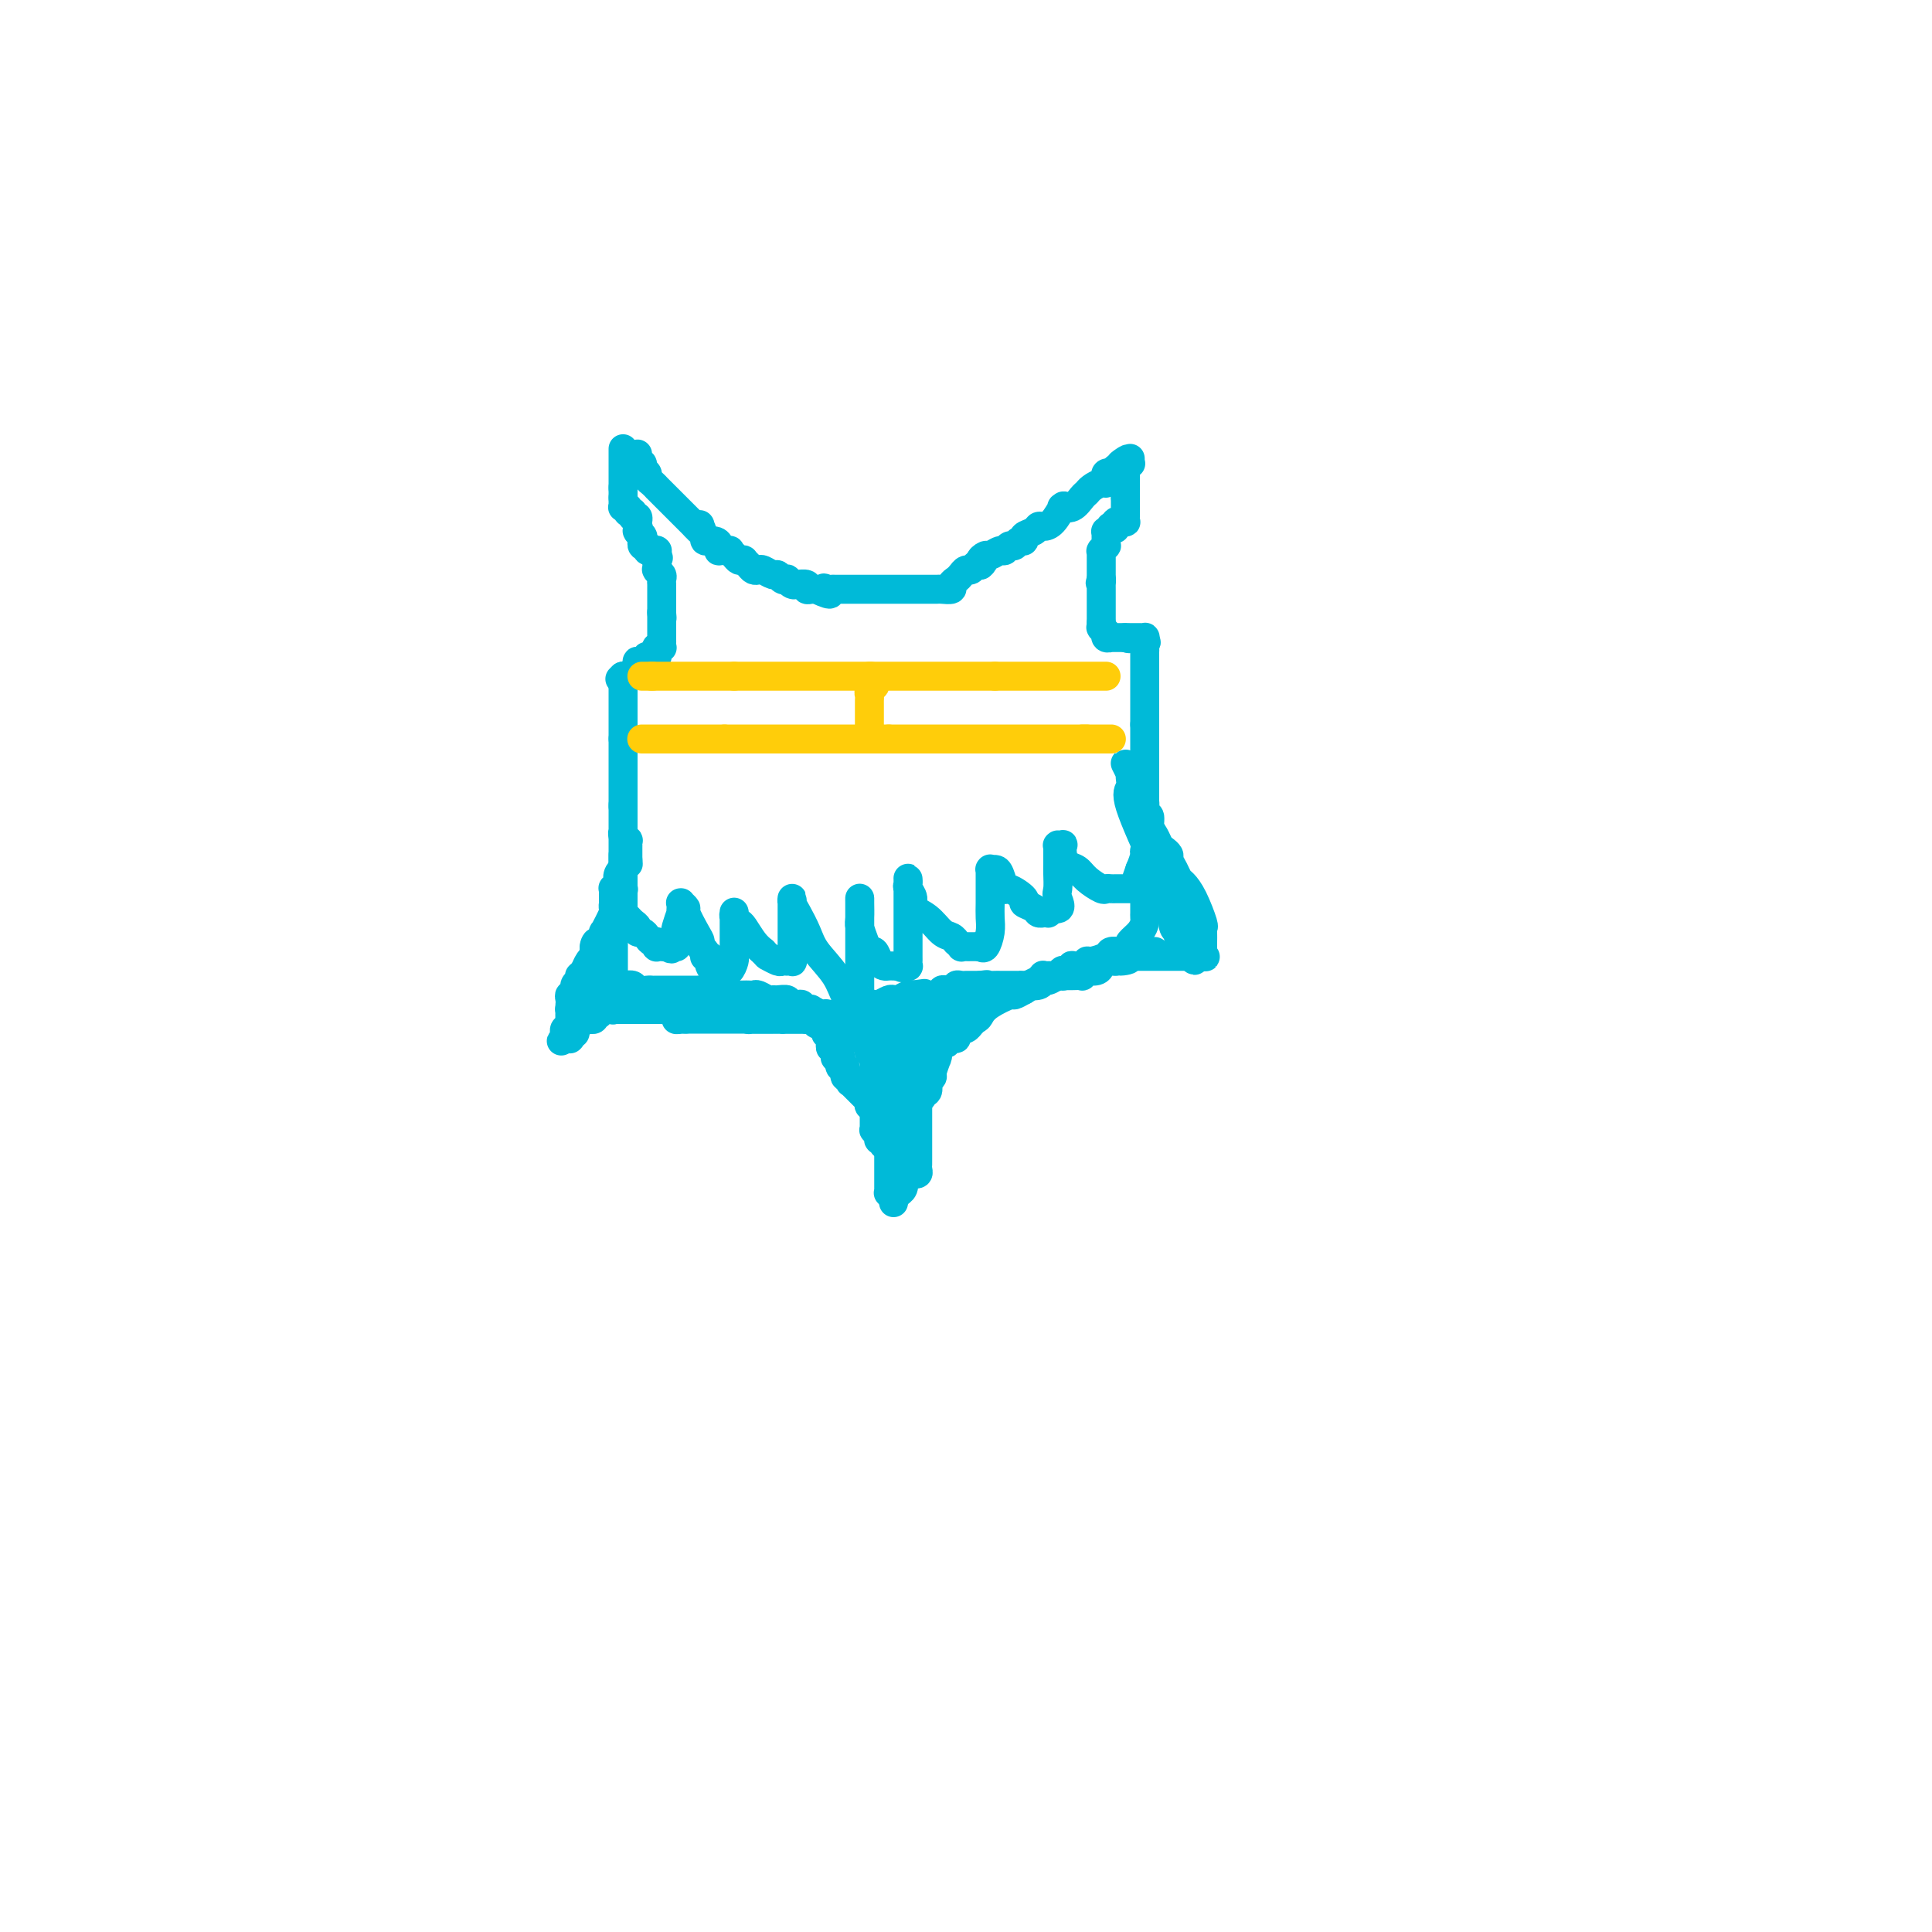 <svg viewBox='0 0 400 400' version='1.1' xmlns='http://www.w3.org/2000/svg' xmlns:xlink='http://www.w3.org/1999/xlink'><g fill='none' stroke='#00BAD8' stroke-width='6' stroke-linecap='round' stroke-linejoin='round'><path d='M132,94c0.033,0.303 0.065,0.606 0,1c-0.065,0.394 -0.228,0.879 0,1c0.228,0.121 0.849,-0.123 1,0c0.151,0.123 -0.166,0.611 0,1c0.166,0.389 0.814,0.678 1,1c0.186,0.322 -0.090,0.678 0,1c0.090,0.322 0.548,0.610 1,1c0.452,0.390 0.899,0.883 1,1c0.101,0.117 -0.146,-0.141 0,0c0.146,0.141 0.683,0.682 1,1c0.317,0.318 0.413,0.414 1,1c0.587,0.586 1.664,1.664 2,2c0.336,0.336 -0.068,-0.068 0,0c0.068,0.068 0.609,0.609 1,1c0.391,0.391 0.630,0.630 1,1c0.370,0.370 0.869,0.869 1,1c0.131,0.131 -0.105,-0.105 0,0c0.105,0.105 0.553,0.553 1,1'/><path d='M144,109c2.078,2.334 1.273,0.668 1,0c-0.273,-0.668 -0.014,-0.337 0,0c0.014,0.337 -0.217,0.682 0,1c0.217,0.318 0.882,0.611 1,1c0.118,0.389 -0.310,0.875 0,1c0.310,0.125 1.359,-0.110 2,0c0.641,0.110 0.875,0.565 1,1c0.125,0.435 0.142,0.851 0,1c-0.142,0.149 -0.442,0.029 0,0c0.442,-0.029 1.625,0.031 2,0c0.375,-0.031 -0.058,-0.153 0,0c0.058,0.153 0.607,0.580 1,1c0.393,0.420 0.630,0.834 1,1c0.370,0.166 0.873,0.083 1,0c0.127,-0.083 -0.122,-0.167 0,0c0.122,0.167 0.614,0.585 1,1c0.386,0.415 0.667,0.828 1,1c0.333,0.172 0.719,0.102 1,0c0.281,-0.102 0.457,-0.237 1,0c0.543,0.237 1.451,0.847 2,1c0.549,0.153 0.738,-0.151 1,0c0.262,0.151 0.596,0.758 1,1c0.404,0.242 0.877,0.118 1,0c0.123,-0.118 -0.103,-0.229 0,0c0.103,0.229 0.534,0.797 1,1c0.466,0.203 0.965,0.040 1,0c0.035,-0.040 -0.394,0.042 0,0c0.394,-0.042 1.611,-0.207 2,0c0.389,0.207 -0.049,0.787 0,1c0.049,0.213 0.585,0.061 1,0c0.415,-0.061 0.707,-0.030 1,0'/><path d='M169,122c4.335,2.011 2.672,0.539 2,0c-0.672,-0.539 -0.353,-0.144 0,0c0.353,0.144 0.738,0.039 1,0c0.262,-0.039 0.399,-0.010 1,0c0.601,0.010 1.667,0.003 2,0c0.333,-0.003 -0.066,-0.001 0,0c0.066,0.001 0.596,0.000 1,0c0.404,-0.000 0.681,-0.000 1,0c0.319,0.000 0.680,0.000 1,0c0.320,-0.000 0.600,-0.000 1,0c0.400,0.000 0.919,0.000 1,0c0.081,-0.000 -0.278,-0.000 0,0c0.278,0.000 1.191,-0.000 2,0c0.809,0.000 1.512,0.000 2,0c0.488,-0.000 0.760,-0.000 1,0c0.240,0.000 0.449,0.000 1,0c0.551,-0.000 1.443,-0.000 2,0c0.557,0.000 0.780,0.000 1,0c0.220,-0.000 0.439,-0.000 1,0c0.561,0.000 1.465,0.001 2,0c0.535,-0.001 0.703,-0.003 1,0c0.297,0.003 0.724,0.012 1,0c0.276,-0.012 0.403,-0.044 1,0c0.597,0.044 1.666,0.166 2,0c0.334,-0.166 -0.065,-0.618 0,-1c0.065,-0.382 0.595,-0.695 1,-1c0.405,-0.305 0.686,-0.604 1,-1c0.314,-0.396 0.662,-0.890 1,-1c0.338,-0.110 0.668,0.163 1,0c0.332,-0.163 0.666,-0.761 1,-1c0.334,-0.239 0.667,-0.120 1,0'/><path d='M203,117c1.185,-0.935 0.149,-0.771 0,-1c-0.149,-0.229 0.590,-0.850 1,-1c0.410,-0.150 0.491,0.171 1,0c0.509,-0.171 1.445,-0.834 2,-1c0.555,-0.166 0.727,0.167 1,0c0.273,-0.167 0.646,-0.832 1,-1c0.354,-0.168 0.690,0.163 1,0c0.310,-0.163 0.594,-0.818 1,-1c0.406,-0.182 0.934,0.109 1,0c0.066,-0.109 -0.331,-0.618 0,-1c0.331,-0.382 1.388,-0.635 2,-1c0.612,-0.365 0.777,-0.840 1,-1c0.223,-0.160 0.503,-0.005 1,0c0.497,0.005 1.211,-0.140 2,-1c0.789,-0.860 1.654,-2.433 2,-3c0.346,-0.567 0.173,-0.127 0,0c-0.173,0.127 -0.346,-0.060 0,0c0.346,0.060 1.209,0.366 2,0c0.791,-0.366 1.508,-1.403 2,-2c0.492,-0.597 0.759,-0.752 1,-1c0.241,-0.248 0.457,-0.589 1,-1c0.543,-0.411 1.414,-0.894 2,-1c0.586,-0.106 0.888,0.164 1,0c0.112,-0.164 0.034,-0.762 0,-1c-0.034,-0.238 -0.024,-0.116 0,0c0.024,0.116 0.062,0.224 0,0c-0.062,-0.224 -0.223,-0.782 0,-1c0.223,-0.218 0.829,-0.097 1,0c0.171,0.097 -0.094,0.171 0,0c0.094,-0.171 0.547,-0.585 1,-1'/><path d='M231,97c4.493,-3.321 1.726,-1.622 1,-1c-0.726,0.622 0.590,0.168 1,0c0.410,-0.168 -0.086,-0.049 0,0c0.086,0.049 0.755,0.027 1,0c0.245,-0.027 0.066,-0.060 0,0c-0.066,0.060 -0.018,0.212 0,0c0.018,-0.212 0.005,-0.788 0,-1c-0.005,-0.212 -0.001,-0.061 0,0c0.001,0.061 0.001,0.030 0,0'/><path d='M129,93c0.000,-0.081 0.000,-0.162 0,0c0.000,0.162 0.000,0.565 0,1c0.000,0.435 0.000,0.900 0,1c-0.000,0.100 0.000,-0.166 0,0c0.000,0.166 0.000,0.765 0,1c0.000,0.235 0.000,0.105 0,0c0.000,-0.105 0.000,-0.187 0,0c0.000,0.187 0.000,0.643 0,1c0.000,0.357 0.000,0.617 0,1c0.000,0.383 0.000,0.891 0,1c0.000,0.109 0.000,-0.181 0,0c0.000,0.181 0.000,0.833 0,1c0.000,0.167 0.000,-0.151 0,0c0.000,0.151 0.000,0.771 0,1c0.000,0.229 0.000,0.065 0,0c0.000,-0.065 0.000,-0.033 0,0'/><path d='M129,101c0.000,1.233 0.000,0.316 0,0c0.000,-0.316 0.000,-0.032 0,0c-0.000,0.032 0.000,-0.189 0,0c0.000,0.189 0.000,0.786 0,1c0.000,0.214 0.000,0.043 0,0c0.000,-0.043 0.000,0.041 0,0c0.000,-0.041 0.000,-0.207 0,0c0.000,0.207 0.000,0.788 0,1c0.000,0.212 0.000,0.057 0,0c0.000,-0.057 0.000,-0.015 0,0c0.000,0.015 0.000,0.004 0,0c0.000,-0.004 0.000,-0.002 0,0'/><path d='M129,103c0.000,0.536 0.000,0.875 0,1c-0.000,0.125 -0.000,0.037 0,0c0.000,-0.037 0.000,-0.024 0,0c-0.000,0.024 -0.000,0.059 0,0c0.000,-0.059 0.000,-0.212 0,0c-0.000,0.212 -0.000,0.789 0,1c0.000,0.211 0.000,0.056 0,0c-0.000,-0.056 -0.001,-0.015 0,0c0.001,0.015 0.004,0.003 0,0c-0.004,-0.003 -0.015,0.003 0,0c0.015,-0.003 0.057,-0.015 0,0c-0.057,0.015 -0.212,0.057 0,0c0.212,-0.057 0.793,-0.212 1,0c0.207,0.212 0.041,0.793 0,1c-0.041,0.207 0.042,0.041 0,0c-0.042,-0.041 -0.208,0.042 0,0c0.208,-0.042 0.792,-0.208 1,0c0.208,0.208 0.042,0.792 0,1c-0.042,0.208 0.041,0.042 0,0c-0.041,-0.042 -0.207,0.042 0,0c0.207,-0.042 0.788,-0.208 1,0c0.212,0.208 0.057,0.792 0,1c-0.057,0.208 -0.015,0.042 0,0c0.015,-0.042 0.004,0.041 0,0c-0.004,-0.041 -0.001,-0.207 0,0c0.001,0.207 0.000,0.788 0,1c-0.000,0.212 -0.000,0.057 0,0c0.000,-0.057 0.000,-0.015 0,0c-0.000,0.015 -0.000,0.004 0,0c0.000,-0.004 0.000,-0.002 0,0'/><path d='M132,109c0.464,0.929 0.124,0.253 0,0c-0.124,-0.253 -0.033,-0.082 0,0c0.033,0.082 0.009,0.074 0,0c-0.009,-0.074 -0.002,-0.216 0,0c0.002,0.216 -0.000,0.789 0,1c0.000,0.211 0.004,0.060 0,0c-0.004,-0.060 -0.015,-0.030 0,0c0.015,0.030 0.057,0.061 0,0c-0.057,-0.061 -0.211,-0.214 0,0c0.211,0.214 0.789,0.793 1,1c0.211,0.207 0.057,0.041 0,0c-0.057,-0.041 -0.015,0.042 0,0c0.015,-0.042 0.004,-0.208 0,0c-0.004,0.208 -0.002,0.792 0,1c0.002,0.208 0.004,0.042 0,0c-0.004,-0.042 -0.015,0.042 0,0c0.015,-0.042 0.057,-0.208 0,0c-0.057,0.208 -0.212,0.792 0,1c0.212,0.208 0.793,0.042 1,0c0.207,-0.042 0.041,0.041 0,0c-0.041,-0.041 0.042,-0.207 0,0c-0.042,0.207 -0.208,0.788 0,1c0.208,0.212 0.792,0.057 1,0c0.208,-0.057 0.042,-0.015 0,0c-0.042,0.015 0.041,0.003 0,0c-0.041,-0.003 -0.207,0.003 0,0c0.207,-0.003 0.788,-0.015 1,0c0.212,0.015 0.057,0.055 0,0c-0.057,-0.055 -0.015,-0.207 0,0c0.015,0.207 0.004,0.773 0,1c-0.004,0.227 -0.002,0.113 0,0'/><path d='M136,115c0.619,0.945 0.166,0.306 0,0c-0.166,-0.306 -0.044,-0.279 0,0c0.044,0.279 0.012,0.811 0,1c-0.012,0.189 -0.003,0.037 0,0c0.003,-0.037 0.001,0.043 0,0c-0.001,-0.043 -0.000,-0.209 0,0c0.000,0.209 -0.000,0.792 0,1c0.000,0.208 0.000,0.042 0,0c-0.000,-0.042 -0.001,0.040 0,0c0.001,-0.040 0.004,-0.204 0,0c-0.004,0.204 -0.015,0.775 0,1c0.015,0.225 0.057,0.103 0,0c-0.057,-0.103 -0.211,-0.186 0,0c0.211,0.186 0.789,0.642 1,1c0.211,0.358 0.057,0.617 0,1c-0.057,0.383 -0.015,0.891 0,1c0.015,0.109 0.004,-0.181 0,0c-0.004,0.181 -0.001,0.833 0,1c0.001,0.167 0.000,-0.153 0,0c-0.000,0.153 -0.000,0.777 0,1c0.000,0.223 0.000,0.045 0,0c-0.000,-0.045 -0.000,0.045 0,0c0.000,-0.045 0.000,-0.223 0,0c-0.000,0.223 -0.000,0.848 0,1c0.000,0.152 0.000,-0.171 0,0c-0.000,0.171 -0.000,0.834 0,1c0.000,0.166 0.000,-0.165 0,0c-0.000,0.165 -0.000,0.828 0,1c0.000,0.172 0.000,-0.146 0,0c-0.000,0.146 -0.000,0.756 0,1c0.000,0.244 0.000,0.122 0,0'/><path d='M137,127c0.155,1.852 0.041,0.481 0,0c-0.041,-0.481 -0.011,-0.073 0,0c0.011,0.073 0.003,-0.191 0,0c-0.003,0.191 -0.001,0.836 0,1c0.001,0.164 0.000,-0.153 0,0c-0.000,0.153 -0.000,0.777 0,1c0.000,0.223 0.000,0.046 0,0c-0.000,-0.046 -0.000,0.041 0,0c0.000,-0.041 0.000,-0.208 0,0c-0.000,0.208 -0.000,0.792 0,1c0.000,0.208 0.000,0.042 0,0c-0.000,-0.042 -0.000,0.041 0,0c0.000,-0.041 0.000,-0.207 0,0c-0.000,0.207 0.000,0.788 0,1c-0.000,0.212 -0.000,0.057 0,0c0.000,-0.057 0.000,-0.016 0,0c-0.000,0.016 -0.000,0.008 0,0c0.000,-0.008 0.000,-0.016 0,0c-0.000,0.016 -0.000,0.056 0,0c0.000,-0.056 0.000,-0.207 0,0c-0.000,0.207 -0.000,0.774 0,1c0.000,0.226 0.000,0.112 0,0c-0.000,-0.112 -0.000,-0.222 0,0c0.000,0.222 0.001,0.778 0,1c-0.001,0.222 -0.004,0.112 0,0c0.004,-0.112 0.015,-0.226 0,0c-0.015,0.226 -0.057,0.793 0,1c0.057,0.207 0.211,0.056 0,0c-0.211,-0.056 -0.788,-0.015 -1,0c-0.212,0.015 -0.061,0.004 0,0c0.061,-0.004 0.030,-0.002 0,0'/><path d='M136,134c-0.154,1.311 -0.040,1.087 0,1c0.040,-0.087 0.007,-0.037 0,0c-0.007,0.037 0.013,0.062 0,0c-0.013,-0.062 -0.060,-0.213 0,0c0.060,0.213 0.226,0.788 0,1c-0.226,0.212 -0.844,0.061 -1,0c-0.156,-0.061 0.150,-0.030 0,0c-0.150,0.030 -0.757,0.061 -1,0c-0.243,-0.061 -0.121,-0.212 0,0c0.121,0.212 0.243,0.788 0,1c-0.243,0.212 -0.850,0.061 -1,0c-0.150,-0.061 0.156,-0.030 0,0c-0.156,0.030 -0.774,0.061 -1,0c-0.226,-0.061 -0.060,-0.214 0,0c0.060,0.214 0.012,0.793 0,1c-0.012,0.207 0.011,0.041 0,0c-0.011,-0.041 -0.056,0.042 0,0c0.056,-0.042 0.212,-0.208 0,0c-0.212,0.208 -0.793,0.792 -1,1c-0.207,0.208 -0.041,0.042 0,0c0.041,-0.042 -0.042,0.041 0,0c0.042,-0.041 0.208,-0.207 0,0c-0.208,0.207 -0.792,0.788 -1,1c-0.208,0.212 -0.042,0.057 0,0c0.042,-0.057 -0.041,-0.015 0,0c0.041,0.015 0.207,0.004 0,0c-0.207,-0.004 -0.788,-0.001 -1,0c-0.212,0.001 -0.057,0.000 0,0c0.057,-0.000 0.015,-0.000 0,0c-0.015,0.000 -0.004,0.000 0,0c0.004,-0.000 0.002,-0.000 0,0'/><path d='M129,140c-1.167,1.000 -0.583,0.500 0,0'/><path d='M129,140c0.000,0.161 0.000,0.564 0,1c0.000,0.436 0.000,0.906 0,1c-0.000,0.094 0.000,-0.186 0,0c0.000,0.186 0.000,0.838 0,1c0.000,0.162 0.000,-0.167 0,0c0.000,0.167 0.000,0.829 0,1c0.000,0.171 0.000,-0.150 0,0c0.000,0.150 0.000,0.771 0,1c0.000,0.229 0.000,0.065 0,0c0.000,-0.065 0.000,-0.032 0,0c0.000,0.032 0.000,0.061 0,0c0.000,-0.061 0.000,-0.214 0,0c0.000,0.214 0.000,0.793 0,1c0.000,0.207 0.000,0.040 0,0c0.000,-0.040 0.000,0.046 0,0c0.000,-0.046 0.000,-0.224 0,0c0.000,0.224 0.000,0.848 0,1c0.000,0.152 0.000,-0.170 0,0c0.000,0.170 0.000,0.830 0,1c0.000,0.170 0.000,-0.152 0,0c0.000,0.152 0.000,0.777 0,1c0.000,0.223 0.000,0.045 0,0c0.000,-0.045 0.000,0.045 0,0c0.000,-0.045 0.000,-0.223 0,0c0.000,0.223 0.000,0.848 0,1c0.000,0.152 0.000,-0.170 0,0c0.000,0.170 0.000,0.833 0,1c0.000,0.167 0.000,-0.161 0,0c0.000,0.161 0.000,0.813 0,1c0.000,0.187 0.000,-0.089 0,0c0.000,0.089 0.000,0.545 0,1'/><path d='M129,153c0.000,1.962 0.000,0.367 0,0c0.000,-0.367 0.000,0.494 0,1c-0.000,0.506 0.000,0.658 0,1c0.000,0.342 0.000,0.875 0,1c0.000,0.125 0.000,-0.159 0,0c0.000,0.159 0.000,0.761 0,1c0.000,0.239 0.000,0.116 0,0c0.000,-0.116 0.000,-0.223 0,0c0.000,0.223 0.000,0.777 0,1c0.000,0.223 0.000,0.115 0,0c0.000,-0.115 0.000,-0.238 0,0c0.000,0.238 0.000,0.838 0,1c0.000,0.162 0.000,-0.114 0,0c0.000,0.114 0.000,0.619 0,1c0.000,0.381 0.000,0.637 0,1c0.000,0.363 0.000,0.833 0,1c0.000,0.167 0.000,0.031 0,0c0.000,-0.031 0.000,0.043 0,0c0.000,-0.043 0.000,-0.204 0,0c0.000,0.204 0.000,0.772 0,1c0.000,0.228 0.000,0.117 0,0c0.000,-0.117 0.000,-0.241 0,0c0.000,0.241 0.000,0.848 0,1c0.000,0.152 0.000,-0.151 0,0c0.000,0.151 0.000,0.758 0,1c0.000,0.242 0.000,0.121 0,0c0.000,-0.121 0.000,-0.242 0,0c0.000,0.242 0.000,0.848 0,1c0.000,0.152 0.000,-0.152 0,0c0.000,0.152 0.000,0.758 0,1c0.000,0.242 0.000,0.121 0,0'/><path d='M129,167c0.000,2.183 0.000,0.642 0,0c-0.000,-0.642 -0.000,-0.383 0,0c0.000,0.383 0.000,0.891 0,1c-0.000,0.109 -0.000,-0.182 0,0c0.000,0.182 0.000,0.837 0,1c-0.000,0.163 -0.000,-0.167 0,0c0.000,0.167 0.000,0.830 0,1c-0.000,0.170 -0.000,-0.151 0,0c0.000,0.151 0.000,0.776 0,1c-0.000,0.224 -0.000,0.046 0,0c0.000,-0.046 0.000,0.040 0,0c-0.000,-0.040 -0.001,-0.204 0,0c0.001,0.204 0.004,0.777 0,1c-0.004,0.223 -0.015,0.097 0,0c0.015,-0.097 0.057,-0.166 0,0c-0.057,0.166 -0.211,0.566 0,1c0.211,0.434 0.789,0.901 1,1c0.211,0.099 0.057,-0.171 0,0c-0.057,0.171 -0.015,0.782 0,1c0.015,0.218 0.004,0.044 0,0c-0.004,-0.044 -0.001,0.041 0,0c0.001,-0.041 0.000,-0.208 0,0c-0.000,0.208 -0.000,0.792 0,1c0.000,0.208 0.000,0.042 0,0c-0.000,-0.042 -0.000,0.042 0,0c0.000,-0.042 0.000,-0.208 0,0c-0.000,0.208 -0.000,0.791 0,1c0.000,0.209 0.000,0.046 0,0c-0.000,-0.046 -0.000,0.026 0,0c0.000,-0.026 0.000,-0.150 0,0c-0.000,0.150 -0.000,0.575 0,1'/><path d='M130,178c0.155,1.702 0.041,0.456 0,0c-0.041,-0.456 -0.011,-0.123 0,0c0.011,0.123 0.003,0.035 0,0c-0.003,-0.035 -0.002,-0.018 0,0'/><path d='M233,96c0.000,-0.009 0.000,-0.018 0,0c0.000,0.018 -0.000,0.061 0,0c0.000,-0.061 0.000,-0.228 0,0c-0.000,0.228 -0.000,0.850 0,1c0.000,0.150 0.000,-0.171 0,0c-0.000,0.171 0.000,0.834 0,1c-0.000,0.166 0.000,-0.166 0,0c0.000,0.166 0.000,0.828 0,1c-0.000,0.172 0.000,-0.146 0,0c-0.000,0.146 0.000,0.757 0,1c0.000,0.243 0.000,0.118 0,0c0.000,-0.118 0.000,-0.229 0,0c-0.000,0.229 0.000,0.797 0,1c0.000,0.203 -0.000,0.040 0,0c0.000,-0.040 -0.000,0.041 0,0c0.000,-0.041 -0.000,-0.204 0,0c0.000,0.204 -0.000,0.776 0,1c0.000,0.224 -0.000,0.099 0,0c0.000,-0.099 -0.000,-0.171 0,0c0.000,0.171 0.000,0.586 0,1'/><path d='M233,103c0.000,1.079 -0.000,0.275 0,0c0.000,-0.275 0.000,-0.021 0,0c-0.000,0.021 -0.000,-0.192 0,0c0.000,0.192 0.000,0.787 0,1c-0.000,0.213 -0.000,0.043 0,0c0.000,-0.043 0.000,0.041 0,0c-0.000,-0.041 -0.000,-0.207 0,0c0.000,0.207 0.000,0.788 0,1c-0.000,0.212 -0.000,0.057 0,0c0.000,-0.057 0.000,-0.015 0,0c-0.000,0.015 -0.000,0.003 0,0c0.000,-0.003 0.000,0.003 0,0c-0.000,-0.003 -0.000,-0.015 0,0c0.000,0.015 0.000,0.056 0,0c-0.000,-0.056 -0.000,-0.211 0,0c0.000,0.211 0.000,0.788 0,1c-0.000,0.212 -0.000,0.061 0,0c0.000,-0.061 0.000,-0.030 0,0c-0.000,0.030 -0.000,0.061 0,0c0.000,-0.061 0.000,-0.214 0,0c-0.000,0.214 -0.000,0.793 0,1c0.000,0.207 0.001,0.041 0,0c-0.001,-0.041 -0.004,0.041 0,0c0.004,-0.041 0.016,-0.207 0,0c-0.016,0.207 -0.061,0.787 0,1c0.061,0.213 0.226,0.061 0,0c-0.226,-0.061 -0.845,-0.030 -1,0c-0.155,0.030 0.154,0.060 0,0c-0.154,-0.060 -0.772,-0.208 -1,0c-0.228,0.208 -0.065,0.774 0,1c0.065,0.226 0.033,0.113 0,0'/><path d='M231,109c-0.248,0.928 0.131,0.248 0,0c-0.131,-0.248 -0.771,-0.062 -1,0c-0.229,0.062 -0.047,0.002 0,0c0.047,-0.002 -0.040,0.056 0,0c0.040,-0.056 0.207,-0.226 0,0c-0.207,0.226 -0.787,0.849 -1,1c-0.213,0.151 -0.057,-0.169 0,0c0.057,0.169 0.015,0.829 0,1c-0.015,0.171 -0.004,-0.146 0,0c0.004,0.146 0.002,0.756 0,1c-0.002,0.244 -0.004,0.122 0,0c0.004,-0.122 0.015,-0.243 0,0c-0.015,0.243 -0.057,0.850 0,1c0.057,0.150 0.211,-0.157 0,0c-0.211,0.157 -0.789,0.777 -1,1c-0.211,0.223 -0.057,0.050 0,0c0.057,-0.050 0.015,0.024 0,0c-0.015,-0.024 -0.004,-0.146 0,0c0.004,0.146 0.001,0.560 0,1c-0.001,0.440 -0.000,0.906 0,1c0.000,0.094 0.000,-0.185 0,0c-0.000,0.185 -0.000,0.835 0,1c0.000,0.165 0.000,-0.153 0,0c-0.000,0.153 -0.000,0.777 0,1c0.000,0.223 0.000,0.046 0,0c-0.000,-0.046 -0.000,0.040 0,0c0.000,-0.040 0.000,-0.204 0,0c-0.000,0.204 -0.000,0.776 0,1c0.000,0.224 0.000,0.099 0,0c-0.000,-0.099 -0.000,-0.171 0,0c0.000,0.171 0.000,0.586 0,1'/><path d='M228,120c-0.464,1.636 -0.124,0.227 0,0c0.124,-0.227 0.033,0.728 0,1c-0.033,0.272 -0.009,-0.137 0,0c0.009,0.137 0.002,0.822 0,1c-0.002,0.178 -0.001,-0.149 0,0c0.001,0.149 0.000,0.776 0,1c-0.000,0.224 -0.000,0.045 0,0c0.000,-0.045 0.000,0.045 0,0c-0.000,-0.045 -0.000,-0.223 0,0c0.000,0.223 0.000,0.848 0,1c-0.000,0.152 -0.000,-0.169 0,0c0.000,0.169 0.000,0.829 0,1c-0.000,0.171 -0.000,-0.147 0,0c0.000,0.147 0.000,0.757 0,1c-0.000,0.243 -0.000,0.118 0,0c0.000,-0.118 0.000,-0.228 0,0c-0.000,0.228 -0.000,0.793 0,1c0.000,0.207 0.000,0.055 0,0c-0.000,-0.055 -0.000,-0.015 0,0c0.000,0.015 0.000,0.003 0,0c-0.000,-0.003 -0.000,0.003 0,0c0.000,-0.003 0.000,-0.015 0,0c-0.000,0.015 0.000,0.056 0,0c0.000,-0.056 0.000,-0.211 0,0c0.000,0.211 0.000,0.788 0,1c0.000,0.212 0.000,0.061 0,0c0.000,-0.061 0.000,-0.030 0,0c0.000,0.030 0.000,0.060 0,0c0.000,-0.060 0.000,-0.208 0,0c0.000,0.208 0.000,0.774 0,1c0.000,0.226 0.000,0.113 0,0'/><path d='M228,129c0.000,1.409 0.000,0.430 0,0c-0.000,-0.430 -0.001,-0.312 0,0c0.001,0.312 0.004,0.820 0,1c-0.004,0.180 -0.015,0.034 0,0c0.015,-0.034 0.057,0.043 0,0c-0.057,-0.043 -0.211,-0.208 0,0c0.211,0.208 0.789,0.788 1,1c0.211,0.212 0.057,0.057 0,0c-0.057,-0.057 -0.015,-0.015 0,0c0.015,0.015 0.004,0.003 0,0c-0.004,-0.003 -0.002,0.003 0,0c0.002,-0.003 0.004,-0.015 0,0c-0.004,0.015 -0.015,0.057 0,0c0.015,-0.057 0.057,-0.211 0,0c-0.057,0.211 -0.212,0.789 0,1c0.212,0.211 0.793,0.057 1,0c0.207,-0.057 0.041,-0.015 0,0c-0.041,0.015 0.042,0.004 0,0c-0.042,-0.004 -0.208,-0.001 0,0c0.208,0.001 0.792,0.000 1,0c0.208,-0.000 0.042,-0.000 0,0c-0.042,0.000 0.042,0.000 0,0c-0.042,-0.000 -0.208,-0.000 0,0c0.208,0.000 0.792,0.000 1,0c0.208,-0.000 0.042,-0.000 0,0c-0.042,0.000 0.041,0.000 0,0c-0.041,-0.000 -0.207,-0.000 0,0c0.207,0.000 0.788,0.000 1,0c0.212,-0.000 0.057,-0.000 0,0c-0.057,0.000 -0.016,0.000 0,0c0.016,-0.000 0.008,-0.000 0,0'/><path d='M233,132c1.000,0.464 1.000,0.124 1,0c-0.000,-0.124 -0.000,-0.033 0,0c0.000,0.033 0.000,0.009 0,0c-0.000,-0.009 -0.001,-0.002 0,0c0.001,0.002 0.004,0.001 0,0c-0.004,-0.001 -0.015,-0.000 0,0c0.015,0.000 0.057,0.000 0,0c-0.057,-0.000 -0.212,-0.000 0,0c0.212,0.000 0.793,0.000 1,0c0.207,-0.000 0.041,0.000 0,0c-0.041,-0.000 0.041,-0.000 0,0c-0.041,0.000 -0.207,0.000 0,0c0.207,-0.000 0.786,-0.000 1,0c0.214,0.000 0.061,0.000 0,0c-0.061,-0.000 -0.030,-0.001 0,0c0.030,0.001 0.061,0.003 0,0c-0.061,-0.003 -0.212,-0.011 0,0c0.212,0.011 0.788,0.041 1,0c0.212,-0.041 0.061,-0.155 0,0c-0.061,0.155 -0.030,0.577 0,1'/><path d='M237,133c0.619,0.111 0.166,-0.110 0,0c-0.166,0.110 -0.044,0.552 0,1c0.044,0.448 0.012,0.904 0,1c-0.012,0.096 -0.003,-0.166 0,0c0.003,0.166 0.001,0.760 0,1c-0.001,0.240 -0.000,0.125 0,0c0.000,-0.125 0.000,-0.259 0,0c-0.000,0.259 -0.000,0.911 0,1c0.000,0.089 0.000,-0.383 0,0c-0.000,0.383 -0.000,1.623 0,2c0.000,0.377 0.000,-0.110 0,0c-0.000,0.110 -0.000,0.817 0,1c0.000,0.183 0.000,-0.159 0,0c-0.000,0.159 -0.000,0.817 0,1c0.000,0.183 0.000,-0.110 0,0c-0.000,0.110 -0.000,0.622 0,1c0.000,0.378 0.000,0.623 0,1c-0.000,0.377 -0.000,0.885 0,1c0.000,0.115 0.000,-0.163 0,0c-0.000,0.163 -0.000,0.766 0,1c0.000,0.234 0.000,0.101 0,0c-0.000,-0.101 -0.000,-0.168 0,0c0.000,0.168 0.000,0.570 0,1c-0.000,0.430 0.000,0.886 0,1c-0.000,0.114 0.000,-0.114 0,0c-0.000,0.114 0.000,0.570 0,1c-0.000,0.430 0.000,0.833 0,1c-0.000,0.167 0.000,0.096 0,0c-0.000,-0.096 0.000,-0.218 0,0c-0.000,0.218 0.000,0.777 0,1c0.000,0.223 0.000,0.112 0,0'/><path d='M237,150c0.000,3.023 0.000,2.081 0,2c-0.000,-0.081 0.000,0.700 0,1c-0.000,0.300 0.000,0.118 0,0c-0.000,-0.118 0.000,-0.171 0,0c0.000,0.171 0.000,0.567 0,1c-0.000,0.433 0.000,0.903 0,1c0.000,0.097 0.000,-0.181 0,0c0.000,0.181 0.000,0.819 0,1c0.000,0.181 0.000,-0.095 0,0c0.000,0.095 0.000,0.561 0,1c0.000,0.439 -0.000,0.853 0,1c0.000,0.147 -0.000,0.029 0,0c0.000,-0.029 0.000,0.031 0,0c0.000,-0.031 0.000,-0.152 0,0c-0.000,0.152 0.000,0.576 0,1c-0.000,0.424 0.000,0.849 0,1c-0.000,0.151 0.000,0.027 0,0c-0.000,-0.027 0.000,0.044 0,0c-0.000,-0.044 0.000,-0.204 0,0c-0.000,0.204 0.000,0.773 0,1c-0.000,0.227 0.000,0.113 0,0c-0.000,-0.113 0.000,-0.227 0,0c-0.000,0.227 0.000,0.793 0,1c-0.000,0.207 0.000,0.056 0,0c-0.000,-0.056 0.000,-0.016 0,0c-0.000,0.016 0.000,0.007 0,0c-0.000,-0.007 0.000,-0.012 0,0c-0.000,0.012 0.000,0.042 0,0c-0.000,-0.042 0.000,-0.155 0,0c0.000,0.155 0.000,0.577 0,1'/><path d='M237,163c0.000,2.007 0.000,0.524 0,0c-0.000,-0.524 0.000,-0.087 0,0c-0.000,0.087 0.000,-0.174 0,0c-0.000,0.174 0.000,0.782 0,1c0.000,0.218 0.000,0.044 0,0c-0.000,-0.044 0.000,0.041 0,0c0.000,-0.041 0.000,-0.208 0,0c0.000,0.208 0.000,0.792 0,1c0.000,0.208 0.000,0.042 0,0c0.000,-0.042 0.000,0.040 0,0c0.000,-0.040 -0.000,-0.203 0,0c0.000,0.203 0.000,0.772 0,1c-0.000,0.228 0.000,0.114 0,0'/><path d='M129,180c0.000,0.000 0.000,1.000 0,1'/><path d='M129,181c-0.000,0.150 -0.000,0.025 0,0c0.000,-0.025 0.000,0.049 0,0c-0.000,-0.049 -0.000,-0.221 0,0c0.000,0.221 0.000,0.834 0,1c-0.000,0.166 -0.000,-0.114 0,0c0.000,0.114 0.000,0.622 0,1c-0.000,0.378 -0.000,0.628 0,1c0.000,0.372 0.000,0.868 0,1c-0.000,0.132 -0.000,-0.101 0,0c0.000,0.101 0.000,0.535 0,1c-0.000,0.465 -0.001,0.961 0,1c0.001,0.039 0.003,-0.379 0,0c-0.003,0.379 -0.012,1.555 0,2c0.012,0.445 0.046,0.161 0,0c-0.046,-0.161 -0.171,-0.197 0,0c0.171,0.197 0.637,0.626 1,1c0.363,0.374 0.622,0.691 1,1c0.378,0.309 0.875,0.609 1,1c0.125,0.391 -0.120,0.874 0,1c0.120,0.126 0.607,-0.106 1,0c0.393,0.106 0.693,0.550 1,1c0.307,0.450 0.622,0.905 1,1c0.378,0.095 0.818,-0.171 1,0c0.182,0.171 0.105,0.778 0,1c-0.105,0.222 -0.238,0.060 0,0c0.238,-0.060 0.847,-0.016 1,0c0.153,0.016 -0.151,0.004 0,0c0.151,-0.004 0.757,-0.001 1,0c0.243,0.001 0.121,0.001 0,0'/><path d='M138,196c1.480,0.928 1.181,0.247 1,0c-0.181,-0.247 -0.244,-0.059 0,0c0.244,0.059 0.797,-0.009 1,0c0.203,0.009 0.058,0.096 0,0c-0.058,-0.096 -0.030,-0.375 0,-1c0.030,-0.625 0.061,-1.597 0,-2c-0.061,-0.403 -0.212,-0.236 0,-1c0.212,-0.764 0.789,-2.457 1,-3c0.211,-0.543 0.057,0.065 0,0c-0.057,-0.065 -0.015,-0.802 0,-1c0.015,-0.198 0.004,0.143 0,0c-0.004,-0.143 -0.002,-0.771 0,-1c0.002,-0.229 0.005,-0.058 0,0c-0.005,0.058 -0.017,0.002 0,0c0.017,-0.002 0.064,0.051 0,0c-0.064,-0.051 -0.237,-0.207 0,0c0.237,0.207 0.886,0.776 1,1c0.114,0.224 -0.305,0.101 0,1c0.305,0.899 1.336,2.819 2,4c0.664,1.181 0.962,1.623 1,2c0.038,0.377 -0.182,0.689 0,1c0.182,0.311 0.767,0.622 1,1c0.233,0.378 0.114,0.823 0,1c-0.114,0.177 -0.223,0.086 0,0c0.223,-0.086 0.778,-0.167 1,0c0.222,0.167 0.111,0.584 0,1'/><path d='M147,199c0.929,1.487 0.252,0.206 0,0c-0.252,-0.206 -0.079,0.663 0,1c0.079,0.337 0.064,0.143 0,0c-0.064,-0.143 -0.175,-0.235 0,0c0.175,0.235 0.638,0.797 1,1c0.362,0.203 0.623,0.048 1,0c0.377,-0.048 0.872,0.012 1,0c0.128,-0.012 -0.109,-0.096 0,0c0.109,0.096 0.565,0.374 1,0c0.435,-0.374 0.849,-1.399 1,-2c0.151,-0.601 0.041,-0.780 0,-1c-0.041,-0.220 -0.011,-0.483 0,-1c0.011,-0.517 0.003,-1.287 0,-2c-0.003,-0.713 -0.001,-1.369 0,-2c0.001,-0.631 -0.001,-1.238 0,-2c0.001,-0.762 0.003,-1.679 0,-2c-0.003,-0.321 -0.013,-0.046 0,0c0.013,0.046 0.048,-0.136 0,0c-0.048,0.136 -0.179,0.589 0,1c0.179,0.411 0.666,0.780 1,1c0.334,0.220 0.513,0.290 1,1c0.487,0.710 1.282,2.060 2,3c0.718,0.940 1.359,1.470 2,2'/><path d='M158,197c1.045,1.094 0.659,0.829 1,1c0.341,0.171 1.411,0.778 2,1c0.589,0.222 0.697,0.059 1,0c0.303,-0.059 0.799,-0.015 1,0c0.201,0.015 0.106,-0.001 0,0c-0.106,0.001 -0.225,0.017 0,0c0.225,-0.017 0.792,-0.069 1,0c0.208,0.069 0.056,0.258 0,0c-0.056,-0.258 -0.015,-0.962 0,-2c0.015,-1.038 0.004,-2.412 0,-3c-0.004,-0.588 -0.001,-0.392 0,-1c0.001,-0.608 0.000,-2.019 0,-3c-0.000,-0.981 -0.000,-1.531 0,-2c0.000,-0.469 -0.000,-0.856 0,-1c0.000,-0.144 0.000,-0.043 0,0c-0.000,0.043 -0.001,0.028 0,0c0.001,-0.028 0.002,-0.070 0,0c-0.002,0.070 -0.008,0.251 0,0c0.008,-0.251 0.031,-0.936 0,-1c-0.031,-0.064 -0.114,0.491 0,1c0.114,0.509 0.426,0.971 1,2c0.574,1.029 1.412,2.625 2,4c0.588,1.375 0.928,2.530 2,4c1.072,1.470 2.876,3.256 4,5c1.124,1.744 1.569,3.447 2,4c0.431,0.553 0.847,-0.043 1,0c0.153,0.043 0.044,0.727 0,1c-0.044,0.273 -0.022,0.137 0,0'/><path d='M176,207c1.812,3.095 0.342,0.832 0,0c-0.342,-0.832 0.444,-0.233 1,0c0.556,0.233 0.881,0.098 1,0c0.119,-0.098 0.032,-0.161 0,0c-0.032,0.161 -0.009,0.546 0,0c0.009,-0.546 0.002,-2.022 0,-3c-0.002,-0.978 -0.001,-1.459 0,-2c0.001,-0.541 0.000,-1.143 0,-2c-0.000,-0.857 -0.000,-1.970 0,-3c0.000,-1.030 0.000,-1.979 0,-3c-0.000,-1.021 -0.000,-2.116 0,-3c0.000,-0.884 -0.000,-1.556 0,-2c0.000,-0.444 0.000,-0.659 0,-1c-0.000,-0.341 -0.000,-0.808 0,-1c0.000,-0.192 0.000,-0.108 0,0c-0.000,0.108 -0.001,0.241 0,0c0.001,-0.241 0.003,-0.854 0,-1c-0.003,-0.146 -0.012,0.175 0,1c0.012,0.825 0.045,2.153 0,3c-0.045,0.847 -0.167,1.214 0,2c0.167,0.786 0.622,1.990 1,3c0.378,1.010 0.679,1.826 1,2c0.321,0.174 0.663,-0.293 1,0c0.337,0.293 0.668,1.346 1,2c0.332,0.654 0.666,0.907 1,1c0.334,0.093 0.667,0.025 1,0c0.333,-0.025 0.667,-0.007 1,0c0.333,0.007 0.667,0.004 1,0'/><path d='M186,200c1.326,0.772 1.140,0.203 1,0c-0.140,-0.203 -0.234,-0.040 0,0c0.234,0.040 0.795,-0.045 1,0c0.205,0.045 0.055,0.218 0,0c-0.055,-0.218 -0.015,-0.828 0,-1c0.015,-0.172 0.004,0.095 0,-1c-0.004,-1.095 -0.001,-3.550 0,-5c0.001,-1.450 0.000,-1.895 0,-3c-0.000,-1.105 -0.000,-2.871 0,-4c0.000,-1.129 0.000,-1.620 0,-2c-0.000,-0.380 -0.001,-0.650 0,-1c0.001,-0.350 0.005,-0.782 0,-1c-0.005,-0.218 -0.018,-0.224 0,0c0.018,0.224 0.066,0.678 0,1c-0.066,0.322 -0.247,0.514 0,1c0.247,0.486 0.920,1.268 1,2c0.080,0.732 -0.433,1.416 0,2c0.433,0.584 1.814,1.070 3,2c1.186,0.930 2.178,2.306 3,3c0.822,0.694 1.473,0.708 2,1c0.527,0.292 0.929,0.863 1,1c0.071,0.137 -0.188,-0.159 0,0c0.188,0.159 0.824,0.775 1,1c0.176,0.225 -0.108,0.060 0,0c0.108,-0.060 0.606,-0.016 1,0c0.394,0.016 0.683,0.004 1,0c0.317,-0.004 0.662,-0.001 1,0c0.338,0.001 0.669,0.001 1,0'/><path d='M203,196c1.250,0.474 0.373,0.160 0,0c-0.373,-0.160 -0.244,-0.167 0,0c0.244,0.167 0.601,0.507 1,0c0.399,-0.507 0.839,-1.862 1,-3c0.161,-1.138 0.043,-2.059 0,-3c-0.043,-0.941 -0.012,-1.902 0,-3c0.012,-1.098 0.003,-2.332 0,-3c-0.003,-0.668 -0.001,-0.771 0,-1c0.001,-0.229 0.000,-0.583 0,-1c-0.000,-0.417 0.000,-0.896 0,-1c-0.000,-0.104 -0.001,0.168 0,0c0.001,-0.168 0.003,-0.777 0,-1c-0.003,-0.223 -0.012,-0.059 0,0c0.012,0.059 0.045,0.014 0,0c-0.045,-0.014 -0.169,0.005 0,0c0.169,-0.005 0.632,-0.033 1,0c0.368,0.033 0.643,0.127 1,1c0.357,0.873 0.796,2.524 1,3c0.204,0.476 0.173,-0.222 1,0c0.827,0.222 2.513,1.366 3,2c0.487,0.634 -0.223,0.758 0,1c0.223,0.242 1.379,0.601 2,1c0.621,0.399 0.706,0.839 1,1c0.294,0.161 0.796,0.044 1,0c0.204,-0.044 0.110,-0.015 0,0c-0.110,0.015 -0.236,0.014 0,0c0.236,-0.014 0.833,-0.042 1,0c0.167,0.042 -0.095,0.155 0,0c0.095,-0.155 0.548,-0.577 1,-1'/><path d='M218,188c2.238,0.709 1.332,-1.018 1,-2c-0.332,-0.982 -0.089,-1.218 0,-2c0.089,-0.782 0.024,-2.108 0,-3c-0.024,-0.892 -0.006,-1.349 0,-2c0.006,-0.651 0.001,-1.495 0,-2c-0.001,-0.505 0.004,-0.671 0,-1c-0.004,-0.329 -0.015,-0.822 0,-1c0.015,-0.178 0.056,-0.042 0,0c-0.056,0.042 -0.209,-0.010 0,0c0.209,0.010 0.780,0.082 1,0c0.220,-0.082 0.088,-0.318 0,0c-0.088,0.318 -0.132,1.189 0,2c0.132,0.811 0.441,1.562 1,2c0.559,0.438 1.368,0.562 2,1c0.632,0.438 1.087,1.189 2,2c0.913,0.811 2.285,1.681 3,2c0.715,0.319 0.773,0.085 1,0c0.227,-0.085 0.621,-0.023 1,0c0.379,0.023 0.742,0.006 1,0c0.258,-0.006 0.413,-0.002 1,0c0.587,0.002 1.608,0.001 2,0c0.392,-0.001 0.157,-0.002 0,0c-0.157,0.002 -0.235,0.006 0,0c0.235,-0.006 0.785,-0.022 1,0c0.215,0.022 0.096,0.083 0,0c-0.096,-0.083 -0.170,-0.309 0,-1c0.170,-0.691 0.585,-1.845 1,-3'/><path d='M236,180c0.552,-1.278 0.933,-2.472 1,-3c0.067,-0.528 -0.178,-0.389 0,-1c0.178,-0.611 0.780,-1.971 1,-3c0.220,-1.029 0.059,-1.726 0,-2c-0.059,-0.274 -0.016,-0.126 0,0c0.016,0.126 0.004,0.230 0,0c-0.004,-0.230 -0.001,-0.794 0,-1c0.001,-0.206 0.000,-0.055 0,0c-0.000,0.055 -0.000,0.015 0,0c0.000,-0.015 0.000,-0.004 0,0c-0.000,0.004 -0.000,0.001 0,0c0.000,-0.001 0.000,-0.001 0,0'/><path d='M127,194c0.000,0.341 0.000,0.682 0,1c0.000,0.318 -0.000,0.614 0,1c0.000,0.386 0.000,0.863 0,1c-0.000,0.137 0.000,-0.066 0,0c0.000,0.066 -0.000,0.400 0,1c0.000,0.600 0.000,1.467 0,2c-0.000,0.533 0.000,0.733 0,1c0.000,0.267 -0.000,0.601 0,1c0.000,0.399 0.000,0.864 0,1c-0.000,0.136 0.000,-0.055 0,0c0.000,0.055 0.000,0.358 0,1c0.000,0.642 -0.000,1.622 0,2c0.000,0.378 0.000,0.153 0,0c0.000,-0.153 -0.000,-0.233 0,0c0.000,0.233 0.000,0.781 0,1c0.000,0.219 0.000,0.111 0,0c0.000,-0.111 0.000,-0.226 0,0c0.000,0.226 0.000,0.792 0,1c0.000,0.208 -0.000,0.060 0,0c0.000,-0.060 0.000,-0.030 0,0'/><path d='M127,208c-0.063,2.166 -0.221,0.580 0,0c0.221,-0.580 0.820,-0.155 1,0c0.180,0.155 -0.059,0.042 0,0c0.059,-0.042 0.415,-0.011 1,0c0.585,0.011 1.399,0.003 2,0c0.601,-0.003 0.988,-0.001 1,0c0.012,0.001 -0.350,0.000 0,0c0.350,-0.000 1.412,-0.000 2,0c0.588,0.000 0.702,0.000 1,0c0.298,-0.000 0.779,-0.000 1,0c0.221,0.000 0.181,0.000 1,0c0.819,-0.000 2.496,-0.000 3,0c0.504,0.000 -0.164,-0.000 0,0c0.164,0.000 1.161,0.000 2,0c0.839,-0.000 1.520,-0.000 2,0c0.480,0.000 0.757,0.000 1,0c0.243,-0.000 0.450,-0.000 1,0c0.550,0.000 1.443,0.000 2,0c0.557,-0.000 0.779,-0.001 1,0c0.221,0.001 0.440,0.004 1,0c0.560,-0.004 1.459,-0.015 2,0c0.541,0.015 0.723,0.057 1,0c0.277,-0.057 0.648,-0.212 1,0c0.352,0.212 0.687,0.793 1,1c0.313,0.207 0.606,0.042 1,0c0.394,-0.042 0.889,0.040 1,0c0.111,-0.040 -0.162,-0.203 0,0c0.162,0.203 0.761,0.772 1,1c0.239,0.228 0.120,0.114 0,0'/><path d='M158,210c4.792,0.309 1.273,0.083 0,0c-1.273,-0.083 -0.301,-0.022 0,0c0.301,0.022 -0.069,0.006 0,0c0.069,-0.006 0.578,-0.002 1,0c0.422,0.002 0.756,0.000 1,0c0.244,-0.000 0.397,-0.000 1,0c0.603,0.000 1.654,0.000 2,0c0.346,-0.000 -0.014,-0.000 0,0c0.014,0.000 0.402,0.000 1,0c0.598,-0.000 1.406,0.000 2,0c0.594,-0.000 0.972,-0.000 1,0c0.028,0.000 -0.296,0.000 0,0c0.296,-0.000 1.210,-0.000 2,0c0.790,0.000 1.454,0.001 2,0c0.546,-0.001 0.972,-0.004 1,0c0.028,0.004 -0.343,0.015 0,0c0.343,-0.015 1.401,-0.057 2,0c0.599,0.057 0.738,0.212 1,0c0.262,-0.212 0.648,-0.793 1,-1c0.352,-0.207 0.672,-0.042 1,0c0.328,0.042 0.664,-0.040 1,0c0.336,0.040 0.671,0.203 1,0c0.329,-0.203 0.652,-0.773 1,-1c0.348,-0.227 0.722,-0.112 1,0c0.278,0.112 0.459,0.223 1,0c0.541,-0.223 1.441,-0.778 2,-1c0.559,-0.222 0.777,-0.112 1,0c0.223,0.112 0.452,0.226 1,0c0.548,-0.226 1.417,-0.792 2,-1c0.583,-0.208 0.881,-0.060 1,0c0.119,0.060 0.060,0.030 0,0'/><path d='M189,206c4.748,-0.619 1.119,-0.166 0,0c-1.119,0.166 0.274,0.044 1,0c0.726,-0.044 0.787,-0.012 1,0c0.213,0.012 0.579,0.003 1,0c0.421,-0.003 0.896,-0.001 1,0c0.104,0.001 -0.165,-0.000 0,0c0.165,0.000 0.762,0.001 1,0c0.238,-0.001 0.116,-0.004 0,0c-0.116,0.004 -0.224,0.015 0,0c0.224,-0.015 0.782,-0.057 1,0c0.218,0.057 0.096,0.211 0,0c-0.096,-0.211 -0.165,-0.788 0,-1c0.165,-0.212 0.565,-0.061 1,0c0.435,0.061 0.904,0.030 1,0c0.096,-0.030 -0.181,-0.061 0,0c0.181,0.061 0.819,0.212 1,0c0.181,-0.212 -0.096,-0.789 0,-1c0.096,-0.211 0.565,-0.057 1,0c0.435,0.057 0.837,0.015 1,0c0.163,-0.015 0.086,-0.004 0,0c-0.086,0.004 -0.180,0.001 0,0c0.180,-0.001 0.636,-0.000 1,0c0.364,0.000 0.636,0.000 1,0c0.364,-0.000 0.818,-0.000 1,0c0.182,0.000 0.091,0.000 0,0'/><path d='M203,204c2.285,-0.309 0.997,-0.083 1,0c0.003,0.083 1.297,0.022 2,0c0.703,-0.022 0.816,-0.006 1,0c0.184,0.006 0.438,0.003 1,0c0.562,-0.003 1.432,-0.005 2,0c0.568,0.005 0.834,0.016 1,0c0.166,-0.016 0.233,-0.061 1,0c0.767,0.061 2.233,0.227 3,0c0.767,-0.227 0.836,-0.845 1,-1c0.164,-0.155 0.424,0.155 1,0c0.576,-0.155 1.469,-0.774 2,-1c0.531,-0.226 0.702,-0.060 1,0c0.298,0.060 0.725,0.012 1,0c0.275,-0.012 0.399,0.011 1,0c0.601,-0.011 1.678,-0.055 2,0c0.322,0.055 -0.112,0.211 0,0c0.112,-0.211 0.769,-0.788 1,-1c0.231,-0.212 0.037,-0.060 0,0c-0.037,0.060 0.084,0.026 0,0c-0.084,-0.026 -0.373,-0.046 0,0c0.373,0.046 1.407,0.156 2,0c0.593,-0.156 0.746,-0.578 1,-1c0.254,-0.422 0.608,-0.845 1,-1c0.392,-0.155 0.823,-0.041 1,0c0.177,0.041 0.100,0.011 0,0c-0.100,-0.011 -0.223,-0.003 0,0c0.223,0.003 0.792,0.001 1,0c0.208,-0.001 0.056,-0.000 0,0c-0.056,0.000 -0.015,0.000 0,0c0.015,-0.000 0.004,-0.000 0,0c-0.004,0.000 -0.002,0.000 0,0'/><path d='M231,199c4.559,-0.713 1.957,0.006 1,0c-0.957,-0.006 -0.270,-0.737 0,-1c0.270,-0.263 0.124,-0.056 0,0c-0.124,0.056 -0.226,-0.037 0,0c0.226,0.037 0.779,0.203 1,0c0.221,-0.203 0.110,-0.775 0,-1c-0.110,-0.225 -0.219,-0.105 0,0c0.219,0.105 0.766,0.193 1,0c0.234,-0.193 0.154,-0.667 0,-1c-0.154,-0.333 -0.381,-0.524 0,-1c0.381,-0.476 1.370,-1.238 2,-2c0.630,-0.762 0.901,-1.525 1,-2c0.099,-0.475 0.027,-0.662 0,-1c-0.027,-0.338 -0.007,-0.827 0,-1c0.007,-0.173 0.002,-0.032 0,0c-0.002,0.032 -0.001,-0.047 0,0c0.001,0.047 0.000,0.219 0,0c-0.000,-0.219 -0.000,-0.828 0,-1c0.000,-0.172 0.000,0.095 0,0c-0.000,-0.095 -0.000,-0.550 0,-1c0.000,-0.450 0.000,-0.893 0,-1c-0.000,-0.107 -0.000,0.123 0,0c0.000,-0.123 0.000,-0.597 0,-1c-0.000,-0.403 -0.000,-0.734 0,-1c0.000,-0.266 0.000,-0.467 0,-1c-0.000,-0.533 -0.000,-1.397 0,-2c0.000,-0.603 0.000,-0.945 0,-1c-0.000,-0.055 -0.000,0.178 0,0c0.000,-0.178 0.000,-0.765 0,-1c-0.000,-0.235 -0.000,-0.117 0,0'/><path d='M237,179c0.000,-1.928 0.000,-1.249 0,-1c-0.000,0.249 0.000,0.067 0,0c-0.000,-0.067 0.000,-0.019 0,0c0.000,0.019 0.000,0.010 0,0'/><path d='M126,204c0.410,-0.001 0.821,-0.001 1,0c0.179,0.001 0.127,0.004 0,0c-0.127,-0.004 -0.329,-0.015 0,0c0.329,0.015 1.188,0.057 2,0c0.812,-0.057 1.578,-0.211 2,0c0.422,0.211 0.502,0.789 1,1c0.498,0.211 1.415,0.057 2,0c0.585,-0.057 0.839,-0.015 1,0c0.161,0.015 0.231,0.004 1,0c0.769,-0.004 2.238,-0.001 3,0c0.762,0.001 0.817,0.000 1,0c0.183,-0.000 0.494,-0.000 1,0c0.506,0.000 1.208,0.000 2,0c0.792,-0.000 1.675,-0.000 2,0c0.325,0.000 0.093,0.000 0,0c-0.093,-0.000 -0.046,-0.000 0,0'/><path d='M145,205c3.404,0.154 2.414,0.040 2,0c-0.414,-0.040 -0.253,-0.007 0,0c0.253,0.007 0.596,-0.012 1,0c0.404,0.012 0.868,0.056 1,0c0.132,-0.056 -0.067,-0.211 0,0c0.067,0.211 0.399,0.789 1,1c0.601,0.211 1.471,0.057 2,0c0.529,-0.057 0.718,-0.016 1,0c0.282,0.016 0.657,0.008 1,0c0.343,-0.008 0.656,-0.016 1,0c0.344,0.016 0.721,0.057 1,0c0.279,-0.057 0.461,-0.212 1,0c0.539,0.212 1.436,0.793 2,1c0.564,0.207 0.795,0.041 1,0c0.205,-0.041 0.383,0.042 1,0c0.617,-0.042 1.672,-0.208 2,0c0.328,0.208 -0.070,0.792 0,1c0.070,0.208 0.610,0.042 1,0c0.390,-0.042 0.631,0.042 1,0c0.369,-0.042 0.868,-0.208 1,0c0.132,0.208 -0.102,0.792 0,1c0.102,0.208 0.539,0.042 1,0c0.461,-0.042 0.946,0.040 1,0c0.054,-0.040 -0.323,-0.203 0,0c0.323,0.203 1.344,0.772 2,1c0.656,0.228 0.946,0.114 1,0c0.054,-0.114 -0.126,-0.227 0,0c0.126,0.227 0.560,0.793 1,1c0.440,0.207 0.888,0.056 1,0c0.112,-0.056 -0.111,-0.016 0,0c0.111,0.016 0.555,0.008 1,0'/><path d='M174,211c4.652,1.172 1.782,1.103 1,1c-0.782,-0.103 0.525,-0.239 1,0c0.475,0.239 0.117,0.852 0,1c-0.117,0.148 0.006,-0.171 0,0c-0.006,0.171 -0.141,0.831 0,1c0.141,0.169 0.559,-0.152 1,0c0.441,0.152 0.907,0.776 1,1c0.093,0.224 -0.185,0.046 0,0c0.185,-0.046 0.834,0.039 1,0c0.166,-0.039 -0.152,-0.203 0,0c0.152,0.203 0.773,0.771 1,1c0.227,0.229 0.060,0.118 0,0c-0.060,-0.118 -0.012,-0.243 0,0c0.012,0.243 -0.011,0.853 0,1c0.011,0.147 0.054,-0.171 0,0c-0.054,0.171 -0.207,0.831 0,1c0.207,0.169 0.774,-0.152 1,0c0.226,0.152 0.112,0.777 0,1c-0.112,0.223 -0.222,0.045 0,0c0.222,-0.045 0.776,0.045 1,0c0.224,-0.045 0.116,-0.223 0,0c-0.116,0.223 -0.241,0.848 0,1c0.241,0.152 0.850,-0.171 1,0c0.150,0.171 -0.157,0.834 0,1c0.157,0.166 0.778,-0.166 1,0c0.222,0.166 0.045,0.828 0,1c-0.045,0.172 0.040,-0.147 0,0c-0.040,0.147 -0.207,0.761 0,1c0.207,0.239 0.786,0.103 1,0c0.214,-0.103 0.061,-0.172 0,0c-0.061,0.172 -0.031,0.586 0,1'/><path d='M185,224c1.702,2.011 0.456,0.539 0,0c-0.456,-0.539 -0.122,-0.144 0,0c0.122,0.144 0.033,0.038 0,0c-0.033,-0.038 -0.009,-0.006 0,0c0.009,0.006 0.002,-0.012 0,0c-0.002,0.012 -0.001,0.056 0,0c0.001,-0.056 0.000,-0.211 0,0c-0.000,0.211 -0.000,0.788 0,1c0.000,0.212 0.000,0.061 0,0c-0.000,-0.061 -0.000,-0.030 0,0c0.000,0.030 0.000,0.061 0,0c-0.000,-0.061 -0.001,-0.212 0,0c0.001,0.212 0.004,0.789 0,1c-0.004,0.211 -0.015,0.057 0,0c0.015,-0.057 0.056,-0.015 0,0c-0.056,0.015 -0.207,0.004 0,0c0.207,-0.004 0.774,-0.001 1,0c0.226,0.001 0.112,0.000 0,0c-0.112,-0.000 -0.223,-0.000 0,0c0.223,0.000 0.778,0.000 1,0c0.222,-0.000 0.111,-0.000 0,0'/><path d='M187,226c0.552,0.353 0.932,0.234 1,0c0.068,-0.234 -0.178,-0.583 0,-1c0.178,-0.417 0.779,-0.900 1,-1c0.221,-0.100 0.062,0.184 0,0c-0.062,-0.184 -0.029,-0.836 0,-1c0.029,-0.164 0.053,0.161 0,0c-0.053,-0.161 -0.182,-0.807 0,-1c0.182,-0.193 0.676,0.067 1,0c0.324,-0.067 0.479,-0.462 1,-1c0.521,-0.538 1.408,-1.220 2,-2c0.592,-0.780 0.890,-1.659 1,-2c0.110,-0.341 0.032,-0.143 0,0c-0.032,0.143 -0.018,0.230 0,0c0.018,-0.230 0.041,-0.779 0,-1c-0.041,-0.221 -0.147,-0.114 0,0c0.147,0.114 0.547,0.237 1,0c0.453,-0.237 0.958,-0.833 1,-1c0.042,-0.167 -0.378,0.096 0,0c0.378,-0.096 1.555,-0.551 2,-1c0.445,-0.449 0.158,-0.891 0,-1c-0.158,-0.109 -0.188,0.114 0,0c0.188,-0.114 0.593,-0.566 1,-1c0.407,-0.434 0.816,-0.851 1,-1c0.184,-0.149 0.144,-0.031 0,0c-0.144,0.031 -0.392,-0.024 0,0c0.392,0.024 1.424,0.126 2,0c0.576,-0.126 0.696,-0.481 1,-1c0.304,-0.519 0.793,-1.201 2,-2c1.207,-0.799 3.133,-1.715 4,-2c0.867,-0.285 0.676,0.061 1,0c0.324,-0.061 1.162,-0.531 2,-1'/><path d='M212,205c2.906,-1.863 1.170,-1.021 1,-1c-0.170,0.021 1.225,-0.779 2,-1c0.775,-0.221 0.928,0.137 1,0c0.072,-0.137 0.061,-0.769 0,-1c-0.061,-0.231 -0.174,-0.062 0,0c0.174,0.062 0.634,0.017 1,0c0.366,-0.017 0.638,-0.004 1,0c0.362,0.004 0.815,0.001 1,0c0.185,-0.001 0.102,-0.000 0,0c-0.102,0.000 -0.224,-0.000 0,0c0.224,0.000 0.792,0.001 1,0c0.208,-0.001 0.056,-0.004 0,0c-0.056,0.004 -0.016,0.015 0,0c0.016,-0.015 0.007,-0.056 0,0c-0.007,0.056 -0.012,0.207 0,0c0.012,-0.207 0.040,-0.774 0,-1c-0.040,-0.226 -0.148,-0.112 0,0c0.148,0.112 0.551,0.222 1,0c0.449,-0.222 0.944,-0.777 1,-1c0.056,-0.223 -0.328,-0.115 0,0c0.328,0.115 1.368,0.237 2,0c0.632,-0.237 0.854,-0.834 1,-1c0.146,-0.166 0.215,0.099 1,0c0.785,-0.099 2.288,-0.562 3,-1c0.712,-0.438 0.635,-0.849 1,-1c0.365,-0.151 1.172,-0.040 2,0c0.828,0.040 1.675,0.011 2,0c0.325,-0.011 0.126,-0.003 0,0c-0.126,0.003 -0.179,0.001 0,0c0.179,-0.001 0.589,-0.000 1,0'/><path d='M235,197c3.555,-1.238 0.942,-0.332 0,0c-0.942,0.332 -0.214,0.089 0,0c0.214,-0.089 -0.087,-0.024 0,0c0.087,0.024 0.563,0.006 1,0c0.437,-0.006 0.835,-0.002 1,0c0.165,0.002 0.097,0.000 0,0c-0.097,-0.000 -0.222,-0.000 0,0c0.222,0.000 0.791,0.000 1,0c0.209,-0.000 0.056,-0.000 0,0c-0.056,0.000 -0.016,0.000 0,0c0.016,-0.000 0.008,-0.000 0,0c-0.008,0.000 -0.016,0.000 0,0c0.016,-0.000 0.057,-0.000 0,0c-0.057,0.000 -0.211,0.000 0,0c0.211,-0.000 0.789,-0.000 1,0c0.211,0.000 0.057,0.000 0,0c-0.057,-0.000 -0.015,-0.000 0,0c0.015,0.000 0.004,0.000 0,0c-0.004,-0.000 -0.002,-0.000 0,0'/><path d='M200,206c0.121,0.002 0.243,0.005 0,0c-0.243,-0.005 -0.850,-0.016 -1,0c-0.150,0.016 0.157,0.061 0,0c-0.157,-0.061 -0.778,-0.228 -1,0c-0.222,0.228 -0.044,0.850 0,1c0.044,0.150 -0.044,-0.171 0,0c0.044,0.171 0.222,0.833 0,1c-0.222,0.167 -0.843,-0.161 -1,0c-0.157,0.161 0.150,0.813 0,1c-0.150,0.187 -0.757,-0.089 -1,0c-0.243,0.089 -0.121,0.545 0,1'/><path d='M196,210c-0.574,0.558 -0.011,-0.046 0,0c0.011,0.046 -0.532,0.744 -1,1c-0.468,0.256 -0.861,0.071 -1,0c-0.139,-0.071 -0.022,-0.030 0,0c0.022,0.030 -0.050,0.047 0,0c0.050,-0.047 0.220,-0.157 0,0c-0.220,0.157 -0.832,0.581 -1,1c-0.168,0.419 0.109,0.834 0,1c-0.109,0.166 -0.604,0.083 -1,0c-0.396,-0.083 -0.695,-0.166 -1,0c-0.305,0.166 -0.618,0.580 -1,1c-0.382,0.420 -0.835,0.845 -1,1c-0.165,0.155 -0.044,0.042 0,0c0.044,-0.042 0.012,-0.011 0,0c-0.012,0.011 -0.002,0.002 0,0c0.002,-0.002 -0.003,0.003 0,0c0.003,-0.003 0.013,-0.013 0,0c-0.013,0.013 -0.050,0.050 0,0c0.050,-0.050 0.186,-0.187 0,0c-0.186,0.187 -0.695,0.699 -1,1c-0.305,0.301 -0.406,0.391 -1,1c-0.594,0.609 -1.680,1.736 -2,2c-0.320,0.264 0.124,-0.335 0,0c-0.124,0.335 -0.818,1.606 -1,2c-0.182,0.394 0.148,-0.087 0,0c-0.148,0.087 -0.776,0.742 -1,1c-0.224,0.258 -0.046,0.119 0,0c0.046,-0.119 -0.039,-0.217 0,0c0.039,0.217 0.203,0.751 0,1c-0.203,0.249 -0.772,0.214 -1,0c-0.228,-0.214 -0.114,-0.607 0,-1'/><path d='M182,222c-2.166,1.678 -0.580,-0.127 0,-1c0.580,-0.873 0.156,-0.816 0,-1c-0.156,-0.184 -0.042,-0.610 0,-1c0.042,-0.390 0.012,-0.744 0,-1c-0.012,-0.256 -0.007,-0.415 0,-1c0.007,-0.585 0.016,-1.595 0,-2c-0.016,-0.405 -0.056,-0.203 0,0c0.056,0.203 0.207,0.408 0,0c-0.207,-0.408 -0.774,-1.430 -1,-2c-0.226,-0.570 -0.113,-0.688 0,-1c0.113,-0.312 0.226,-0.819 0,-1c-0.226,-0.181 -0.793,-0.035 -1,0c-0.207,0.035 -0.056,-0.042 0,0c0.056,0.042 0.015,0.204 0,0c-0.015,-0.204 -0.004,-0.773 0,-1c0.004,-0.227 0.001,-0.114 0,0c-0.001,0.114 -0.001,0.227 0,0c0.001,-0.227 0.004,-0.793 0,-1c-0.004,-0.207 -0.014,-0.055 0,0c0.014,0.055 0.053,0.014 0,0c-0.053,-0.014 -0.196,-0.001 0,0c0.196,0.001 0.733,-0.010 1,0c0.267,0.010 0.264,0.041 1,0c0.736,-0.041 2.210,-0.155 3,0c0.790,0.155 0.895,0.577 1,1'/><path d='M186,210c1.051,0.398 0.678,0.891 1,1c0.322,0.109 1.339,-0.168 2,0c0.661,0.168 0.966,0.781 1,1c0.034,0.219 -0.202,0.045 0,0c0.202,-0.045 0.841,0.041 1,0c0.159,-0.041 -0.164,-0.207 0,0c0.164,0.207 0.814,0.788 1,1c0.186,0.212 -0.094,0.057 0,0c0.094,-0.057 0.561,-0.015 1,0c0.439,0.015 0.850,0.004 1,0c0.150,-0.004 0.039,-0.001 0,0c-0.039,0.001 -0.007,0.000 0,0c0.007,-0.000 -0.012,0.000 0,0c0.012,-0.000 0.056,-0.000 0,0c-0.056,0.000 -0.211,0.001 0,0c0.211,-0.001 0.789,-0.004 1,0c0.211,0.004 0.057,0.016 0,0c-0.057,-0.016 -0.015,-0.061 0,0c0.015,0.061 0.005,0.227 0,0c-0.005,-0.227 -0.004,-0.848 0,-1c0.004,-0.152 0.011,0.165 0,0c-0.011,-0.165 -0.042,-0.814 0,-1c0.042,-0.186 0.155,0.090 0,0c-0.155,-0.090 -0.577,-0.545 -1,-1'/><path d='M194,210c-0.560,-0.464 -1.460,-0.124 -2,0c-0.540,0.124 -0.721,0.033 -1,0c-0.279,-0.033 -0.657,-0.009 -1,0c-0.343,0.009 -0.653,0.002 -1,0c-0.347,-0.002 -0.733,-0.001 -1,0c-0.267,0.001 -0.415,0.000 -1,0c-0.585,-0.000 -1.606,-0.000 -2,0c-0.394,0.000 -0.162,0.000 0,0c0.162,-0.000 0.254,-0.000 0,0c-0.254,0.000 -0.852,0.000 -1,0c-0.148,-0.000 0.156,-0.000 0,0c-0.156,0.000 -0.773,0.000 -1,0c-0.227,-0.000 -0.065,-0.000 0,0c0.065,0.000 0.032,0.000 0,0'/></g>
<g fill='none' stroke='#FFCD0A' stroke-width='6' stroke-linecap='round' stroke-linejoin='round'><path d='M133,153c-0.119,0.000 -0.239,0.000 0,0c0.239,0.000 0.836,0.000 1,0c0.164,0.000 -0.104,0.000 0,0c0.104,-0.000 0.581,0.000 1,0c0.419,0.000 0.780,0.000 1,0c0.220,0.000 0.300,0.000 1,0c0.700,0.000 2.019,0.000 3,0c0.981,0.000 1.624,0.000 2,0c0.376,0.000 0.486,0.000 1,0c0.514,0.000 1.433,0.000 2,0c0.567,0.000 0.781,0.000 1,0c0.219,0.000 0.444,0.000 1,0c0.556,0.000 1.445,0.000 2,0c0.555,0.000 0.778,0.000 1,0'/><path d='M150,153c2.683,0.000 0.890,0.000 1,0c0.110,0.000 2.122,0.000 3,0c0.878,-0.000 0.620,0.000 1,0c0.380,0.000 1.397,0.000 2,0c0.603,0.000 0.791,0.000 1,0c0.209,0.000 0.438,0.000 1,0c0.562,0.000 1.456,0.000 2,0c0.544,0.000 0.738,0.000 1,0c0.262,0.000 0.591,0.000 1,0c0.409,0.000 0.898,0.000 1,0c0.102,0.000 -0.184,0.000 0,0c0.184,0.000 0.838,0.000 1,0c0.162,-0.000 -0.166,-0.000 0,0c0.166,0.000 0.828,0.000 1,0c0.172,0.000 -0.146,0.000 0,0c0.146,0.000 0.757,0.000 1,0c0.243,0.000 0.119,0.000 0,0c-0.119,0.000 -0.234,0.000 0,0c0.234,0.000 0.818,0.000 1,0c0.182,0.000 -0.038,0.000 0,0c0.038,0.000 0.333,0.000 1,0c0.667,0.000 1.704,0.000 2,0c0.296,0.000 -0.150,0.000 0,0c0.150,0.000 0.897,0.000 2,0c1.103,0.000 2.561,0.000 3,0c0.439,0.000 -0.142,0.000 0,0c0.142,0.000 1.007,0.000 2,0c0.993,0.000 2.113,0.000 3,0c0.887,0.000 1.539,0.000 2,0c0.461,0.000 0.730,0.000 1,0'/><path d='M184,153c5.297,0.000 1.541,0.000 1,0c-0.541,0.000 2.134,0.000 4,0c1.866,-0.000 2.923,0.000 4,0c1.077,0.000 2.172,0.000 3,0c0.828,0.000 1.387,0.000 2,0c0.613,0.000 1.281,0.000 2,0c0.719,0.000 1.489,0.000 2,0c0.511,0.000 0.762,0.000 1,0c0.238,0.000 0.462,0.000 1,0c0.538,0.000 1.391,0.000 2,0c0.609,0.000 0.974,0.000 1,0c0.026,0.000 -0.289,0.000 0,0c0.289,-0.000 1.181,-0.000 2,0c0.819,0.000 1.564,0.000 2,0c0.436,0.000 0.564,0.000 1,0c0.436,0.000 1.181,0.000 2,0c0.819,0.000 1.712,0.000 2,0c0.288,0.000 -0.029,0.000 0,0c0.029,0.000 0.404,0.000 1,0c0.596,0.000 1.413,0.000 2,0c0.587,0.000 0.945,0.000 1,0c0.055,0.000 -0.191,0.000 0,0c0.191,0.000 0.821,0.000 1,0c0.179,0.000 -0.092,0.000 0,0c0.092,0.000 0.545,0.000 1,0c0.455,0.000 0.910,0.000 1,0c0.090,0.000 -0.186,0.000 0,0c0.186,0.000 0.833,0.000 1,0c0.167,0.000 -0.147,0.000 0,0c0.147,0.000 0.756,0.000 1,0c0.244,0.000 0.122,0.000 0,0'/><path d='M225,153c6.343,0.000 1.700,0.000 0,0c-1.700,0.000 -0.456,0.000 0,0c0.456,-0.000 0.126,0.000 0,0c-0.126,0.000 -0.048,0.000 0,0c0.048,0.000 0.066,0.000 0,0c-0.066,0.000 -0.215,0.000 0,0c0.215,0.000 0.793,0.000 1,0c0.207,0.000 0.042,0.000 0,0c-0.042,0.000 0.040,0.000 0,0c-0.040,0.000 -0.203,0.000 0,0c0.203,0.000 0.771,0.000 1,0c0.229,0.000 0.118,0.000 0,0c-0.118,-0.000 -0.242,-0.000 0,0c0.242,0.000 0.849,0.000 1,0c0.151,0.000 -0.156,0.000 0,0c0.156,0.000 0.774,0.000 1,0c0.226,0.000 0.061,0.000 0,0c-0.061,0.000 -0.017,0.000 0,0c0.017,0.000 0.008,0.000 0,0c-0.008,0.000 -0.016,0.000 0,0c0.016,0.000 0.057,0.000 0,0c-0.057,0.000 -0.211,0.000 0,0c0.211,0.000 0.789,0.000 1,0c0.211,0.000 0.057,0.000 0,0c-0.057,0.000 -0.016,0.000 0,0c0.016,0.000 0.008,0.000 0,0'/><path d='M229,140c-0.333,0.000 -0.666,0.000 -1,0c-0.334,0.000 -0.668,0.000 -1,0c-0.332,0.000 -0.663,-0.000 -1,0c-0.337,0.000 -0.682,0.000 -1,0c-0.318,-0.000 -0.610,0.000 -1,0c-0.390,0.000 -0.878,0.000 -1,0c-0.122,0.000 0.122,0.000 0,0c-0.122,0.000 -0.609,0.000 -1,0c-0.391,0.000 -0.686,0.000 -1,0c-0.314,0.000 -0.647,0.000 -1,0c-0.353,0.000 -0.724,0.000 -1,0c-0.276,0.000 -0.455,0.000 -1,0c-0.545,-0.000 -1.456,0.000 -2,0c-0.544,0.000 -0.721,0.000 -1,0c-0.279,0.000 -0.659,0.000 -1,0c-0.341,-0.000 -0.644,-0.000 -1,0c-0.356,0.000 -0.766,0.000 -1,0c-0.234,-0.000 -0.294,-0.000 -1,0c-0.706,0.000 -2.059,0.000 -3,0c-0.941,0.000 -1.471,0.000 -2,0'/><path d='M206,140c-3.676,0.000 -1.366,0.000 -1,0c0.366,0.000 -1.211,-0.000 -2,0c-0.789,0.000 -0.790,0.000 -1,0c-0.210,-0.000 -0.629,0.000 -1,0c-0.371,0.000 -0.695,0.000 -1,0c-0.305,0.000 -0.592,0.000 -1,0c-0.408,0.000 -0.936,0.000 -1,0c-0.064,0.000 0.338,0.000 0,0c-0.338,0.000 -1.415,0.000 -2,0c-0.585,0.000 -0.677,0.000 -1,0c-0.323,0.000 -0.875,0.000 -1,0c-0.125,-0.000 0.177,0.000 0,0c-0.177,0.000 -0.835,0.000 -1,0c-0.165,0.000 0.162,0.000 0,0c-0.162,-0.000 -0.813,-0.000 -1,0c-0.187,0.000 0.089,0.000 0,0c-0.089,-0.000 -0.545,-0.000 -1,0c-0.455,0.000 -0.909,0.000 -1,0c-0.091,-0.000 0.183,-0.000 0,0c-0.183,0.000 -0.822,0.000 -1,0c-0.178,-0.000 0.106,-0.000 0,0c-0.106,0.000 -0.603,0.000 -1,0c-0.397,-0.000 -0.694,-0.000 -1,0c-0.306,0.000 -0.621,0.000 -1,0c-0.379,-0.000 -0.823,-0.000 -1,0c-0.177,0.000 -0.088,0.000 0,0c0.088,-0.000 0.176,-0.000 0,0c-0.176,0.000 -0.614,0.000 -1,0c-0.386,-0.000 -0.719,-0.000 -1,0c-0.281,0.000 -0.509,0.000 -1,0c-0.491,0.000 -1.246,0.000 -2,0'/><path d='M180,140c-3.975,0.000 -0.911,0.000 0,0c0.911,0.000 -0.329,-0.000 -1,0c-0.671,0.000 -0.771,0.000 -1,0c-0.229,-0.000 -0.586,0.000 -1,0c-0.414,0.000 -0.884,0.000 -1,0c-0.116,0.000 0.123,0.000 0,0c-0.123,0.000 -0.606,0.000 -1,0c-0.394,0.000 -0.697,0.000 -1,0c-0.303,0.000 -0.606,0.000 -1,0c-0.394,0.000 -0.878,0.000 -1,0c-0.122,0.000 0.117,0.000 0,0c-0.117,-0.000 -0.592,0.000 -1,0c-0.408,0.000 -0.750,0.000 -1,0c-0.250,0.000 -0.409,0.000 -1,0c-0.591,-0.000 -1.615,-0.000 -2,0c-0.385,0.000 -0.131,0.000 0,0c0.131,-0.000 0.138,-0.000 0,0c-0.138,0.000 -0.422,0.000 -1,0c-0.578,-0.000 -1.450,-0.000 -2,0c-0.550,0.000 -0.776,0.000 -1,0c-0.224,-0.000 -0.445,-0.000 -1,0c-0.555,0.000 -1.444,0.000 -2,0c-0.556,-0.000 -0.780,-0.000 -1,0c-0.220,0.000 -0.436,0.000 -1,0c-0.564,-0.000 -1.474,-0.000 -2,0c-0.526,0.000 -0.666,0.000 -1,0c-0.334,-0.000 -0.860,-0.000 -1,0c-0.140,0.000 0.107,0.000 0,0c-0.107,-0.000 -0.567,-0.000 -1,0c-0.433,0.000 -0.838,0.000 -1,0c-0.162,0.000 -0.081,0.000 0,0'/><path d='M152,140c-4.570,0.000 -1.995,0.000 -1,0c0.995,0.000 0.411,-0.000 0,0c-0.411,0.000 -0.649,0.000 -1,0c-0.351,-0.000 -0.815,0.000 -1,0c-0.185,0.000 -0.092,0.000 0,0c0.092,0.000 0.183,0.000 0,0c-0.183,0.000 -0.642,0.000 -1,0c-0.358,0.000 -0.617,0.000 -1,0c-0.383,0.000 -0.892,0.000 -1,0c-0.108,0.000 0.183,0.000 0,0c-0.183,0.000 -0.840,0.000 -1,0c-0.160,-0.000 0.179,0.000 0,0c-0.179,0.000 -0.874,0.000 -1,0c-0.126,0.000 0.317,0.000 0,0c-0.317,-0.000 -1.395,-0.000 -2,0c-0.605,0.000 -0.737,0.000 -1,0c-0.263,-0.000 -0.658,-0.000 -1,0c-0.342,0.000 -0.632,0.000 -1,0c-0.368,-0.000 -0.816,-0.000 -1,0c-0.184,0.000 -0.106,0.000 0,0c0.106,-0.000 0.239,-0.000 0,0c-0.239,0.000 -0.849,0.000 -1,0c-0.151,-0.000 0.157,-0.000 0,0c-0.157,0.000 -0.778,0.000 -1,0c-0.222,-0.000 -0.045,-0.000 0,0c0.045,0.000 -0.040,0.000 0,0c0.040,-0.000 0.207,-0.000 0,0c-0.207,0.000 -0.786,0.000 -1,0c-0.214,-0.000 -0.061,-0.000 0,0c0.061,0.000 0.031,0.000 0,0'/><path d='M135,140c-2.569,0.000 -0.491,0.000 0,0c0.491,0.000 -0.604,-0.000 -1,0c-0.396,0.000 -0.092,0.000 0,0c0.092,-0.000 -0.028,0.000 0,0c0.028,0.000 0.204,0.000 0,0c-0.204,0.000 -0.787,0.000 -1,0c-0.213,0.000 -0.057,0.000 0,0c0.057,0.000 0.015,0.000 0,0c-0.015,0.000 -0.004,0.000 0,0c0.004,0.000 0.001,0.000 0,0c-0.001,0.000 -0.001,0.000 0,0'/><path d='M181,141c0.008,-0.120 0.016,-0.239 0,0c-0.016,0.239 -0.057,0.838 0,1c0.057,0.162 0.211,-0.111 0,0c-0.211,0.111 -0.789,0.607 -1,1c-0.211,0.393 -0.057,0.682 0,1c0.057,0.318 0.015,0.663 0,1c-0.015,0.337 -0.004,0.665 0,1c0.004,0.335 0.001,0.679 0,1c-0.001,0.321 -0.000,0.621 0,1c0.000,0.379 0.000,0.836 0,1c-0.000,0.164 -0.000,0.034 0,0c0.000,-0.034 0.000,0.029 0,0c-0.000,-0.029 -0.000,-0.151 0,0c0.000,0.151 0.000,0.575 0,1c-0.000,0.425 -0.000,0.850 0,1c0.000,0.150 0.000,0.026 0,0c-0.000,-0.026 -0.000,0.045 0,0c0.000,-0.045 0.000,-0.208 0,0c-0.000,0.208 -0.000,0.787 0,1c0.000,0.213 0.000,0.061 0,0c-0.000,-0.061 -0.000,-0.030 0,0'/><path d='M180,152c-0.155,1.702 -0.042,0.458 0,0c0.042,-0.458 0.012,-0.131 0,0c-0.012,0.131 -0.006,0.065 0,0'/></g>
<g fill='none' stroke='#00BAD8' stroke-width='6' stroke-linecap='round' stroke-linejoin='round'><path d='M185,249c-0.001,-0.224 -0.001,-0.447 0,-1c0.001,-0.553 0.004,-1.434 0,-2c-0.004,-0.566 -0.015,-0.815 0,-1c0.015,-0.185 0.055,-0.305 0,-1c-0.055,-0.695 -0.207,-1.965 0,-3c0.207,-1.035 0.772,-1.836 1,-2c0.228,-0.164 0.118,0.307 0,0c-0.118,-0.307 -0.243,-1.393 0,-2c0.243,-0.607 0.853,-0.736 1,-1c0.147,-0.264 -0.171,-0.663 0,-1c0.171,-0.337 0.830,-0.612 1,-1c0.170,-0.388 -0.150,-0.887 0,-1c0.150,-0.113 0.771,0.162 1,0c0.229,-0.162 0.065,-0.761 0,-1c-0.065,-0.239 -0.033,-0.120 0,0'/><path d='M189,232c0.614,-2.869 0.149,-1.542 0,-1c-0.149,0.542 0.017,0.300 0,0c-0.017,-0.300 -0.216,-0.659 0,-1c0.216,-0.341 0.846,-0.664 1,-1c0.154,-0.336 -0.169,-0.686 0,-1c0.169,-0.314 0.829,-0.591 1,-1c0.171,-0.409 -0.146,-0.950 0,-1c0.146,-0.050 0.756,0.392 1,0c0.244,-0.392 0.122,-1.619 0,-2c-0.122,-0.381 -0.243,0.083 0,0c0.243,-0.083 0.850,-0.715 1,-1c0.150,-0.285 -0.156,-0.224 0,-1c0.156,-0.776 0.774,-2.390 1,-3c0.226,-0.610 0.061,-0.216 0,0c-0.061,0.216 -0.016,0.255 0,0c0.016,-0.255 0.004,-0.804 0,-1c-0.004,-0.196 -0.001,-0.038 0,0c0.001,0.038 0.000,-0.043 0,0c-0.000,0.043 -0.000,0.209 0,0c0.000,-0.209 0.000,-0.792 0,-1c-0.000,-0.208 0.000,-0.042 0,0c-0.000,0.042 -0.000,-0.041 0,0c0.000,0.041 0.000,0.207 0,0c-0.000,-0.207 -0.001,-0.787 0,-1c0.001,-0.213 0.004,-0.061 0,0c-0.004,0.061 -0.015,0.030 0,0c0.015,-0.030 0.056,-0.060 0,0c-0.056,0.060 -0.207,0.208 0,0c0.207,-0.208 0.774,-0.774 1,-1c0.226,-0.226 0.113,-0.113 0,0'/><path d='M195,215c1.110,-2.504 0.885,-0.265 1,0c0.115,0.265 0.571,-1.446 1,-2c0.429,-0.554 0.832,0.049 1,0c0.168,-0.049 0.101,-0.749 0,-1c-0.101,-0.251 -0.237,-0.053 0,0c0.237,0.053 0.847,-0.038 1,0c0.153,0.038 -0.151,0.206 0,0c0.151,-0.206 0.758,-0.787 1,-1c0.242,-0.213 0.118,-0.057 0,0c-0.118,0.057 -0.229,0.015 0,0c0.229,-0.015 0.797,-0.004 1,0c0.203,0.004 0.040,0.001 0,0c-0.040,-0.001 0.043,-0.001 0,0c-0.043,0.001 -0.212,0.004 0,0c0.212,-0.004 0.804,-0.016 1,0c0.196,0.016 -0.003,0.061 0,0c0.003,-0.061 0.208,-0.228 0,0c-0.208,0.228 -0.830,0.849 -1,1c-0.170,0.151 0.112,-0.170 0,0c-0.112,0.170 -0.618,0.829 -1,1c-0.382,0.171 -0.641,-0.146 -1,0c-0.359,0.146 -0.817,0.756 -1,1c-0.183,0.244 -0.092,0.122 0,0'/><path d='M198,214c-0.266,0.686 0.069,0.900 0,1c-0.069,0.100 -0.543,0.086 -1,0c-0.457,-0.086 -0.896,-0.244 -1,0c-0.104,0.244 0.128,0.889 0,1c-0.128,0.111 -0.615,-0.311 -1,0c-0.385,0.311 -0.667,1.355 -1,2c-0.333,0.645 -0.716,0.890 -1,1c-0.284,0.110 -0.468,0.086 -1,0c-0.532,-0.086 -1.410,-0.233 -2,0c-0.590,0.233 -0.890,0.846 -1,1c-0.110,0.154 -0.028,-0.151 0,0c0.028,0.151 0.004,0.758 0,1c-0.004,0.242 0.013,0.118 0,0c-0.013,-0.118 -0.055,-0.229 0,0c0.055,0.229 0.207,0.797 0,1c-0.207,0.203 -0.772,0.040 -1,0c-0.228,-0.040 -0.118,0.042 0,0c0.118,-0.042 0.243,-0.207 0,0c-0.243,0.207 -0.853,0.788 -1,1c-0.147,0.212 0.171,0.057 0,0c-0.171,-0.057 -0.829,-0.015 -1,0c-0.171,0.015 0.146,0.004 0,0c-0.146,-0.004 -0.756,0.001 -1,0c-0.244,-0.001 -0.121,-0.007 0,0c0.121,0.007 0.239,0.027 0,0c-0.239,-0.027 -0.834,-0.101 -1,0c-0.166,0.101 0.096,0.378 0,0c-0.096,-0.378 -0.552,-1.411 -1,-2c-0.448,-0.589 -0.890,-0.736 -1,-1c-0.110,-0.264 0.111,-0.647 0,-1c-0.111,-0.353 -0.556,-0.677 -1,-1'/><path d='M181,218c-1.000,-1.012 -0.999,-1.042 -1,-1c-0.001,0.042 -0.004,0.155 0,0c0.004,-0.155 0.015,-0.577 0,-1c-0.015,-0.423 -0.057,-0.845 0,-1c0.057,-0.155 0.212,-0.041 0,0c-0.212,0.041 -0.793,0.011 -1,0c-0.207,-0.011 -0.041,-0.002 0,0c0.041,0.002 -0.042,-0.003 0,0c0.042,0.003 0.208,0.015 0,0c-0.208,-0.015 -0.792,-0.055 -1,0c-0.208,0.055 -0.041,0.207 0,0c0.041,-0.207 -0.045,-0.774 0,-1c0.045,-0.226 0.222,-0.112 0,0c-0.222,0.112 -0.842,0.223 -1,0c-0.158,-0.223 0.147,-0.778 0,-1c-0.147,-0.222 -0.747,-0.111 -1,0c-0.253,0.111 -0.161,0.222 0,0c0.161,-0.222 0.390,-0.777 0,-1c-0.390,-0.223 -1.398,-0.112 -2,0c-0.602,0.112 -0.796,0.226 -1,0c-0.204,-0.226 -0.418,-0.793 -1,-1c-0.582,-0.207 -1.532,-0.056 -2,0c-0.468,0.056 -0.453,0.015 -1,0c-0.547,-0.015 -1.657,-0.004 -2,0c-0.343,0.004 0.080,0.001 0,0c-0.080,-0.001 -0.662,-0.000 -1,0c-0.338,0.000 -0.433,0.000 -1,0c-0.567,-0.000 -1.606,-0.000 -2,0c-0.394,0.000 -0.145,0.000 0,0c0.145,-0.000 0.184,-0.000 0,0c-0.184,0.000 -0.592,0.000 -1,0'/><path d='M162,211c-2.096,-0.155 -1.336,-0.041 -1,0c0.336,0.041 0.249,0.011 0,0c-0.249,-0.011 -0.659,-0.003 -1,0c-0.341,0.003 -0.612,0.001 -1,0c-0.388,-0.001 -0.892,-0.000 -1,0c-0.108,0.000 0.181,0.000 0,0c-0.181,-0.000 -0.832,-0.000 -1,0c-0.168,0.000 0.147,0.000 0,0c-0.147,-0.000 -0.757,-0.000 -1,0c-0.243,0.000 -0.118,0.001 0,0c0.118,-0.001 0.228,-0.004 0,0c-0.228,0.004 -0.793,0.015 -1,0c-0.207,-0.015 -0.055,-0.057 0,0c0.055,0.057 0.015,0.211 0,0c-0.015,-0.211 -0.003,-0.789 0,-1c0.003,-0.211 -0.001,-0.057 0,0c0.001,0.057 0.007,0.015 0,0c-0.007,-0.015 -0.027,-0.004 0,0c0.027,0.004 0.101,0.001 0,0c-0.101,-0.001 -0.375,-0.000 0,0c0.375,0.000 1.401,0.000 2,0c0.599,-0.000 0.773,-0.000 1,0c0.227,0.000 0.508,0.000 1,0c0.492,-0.000 1.194,-0.000 2,0c0.806,0.000 1.717,0.000 2,0c0.283,-0.000 -0.062,-0.000 0,0c0.062,0.000 0.531,0.000 1,0'/><path d='M164,210c1.419,-0.138 0.968,0.015 1,0c0.032,-0.015 0.547,-0.200 1,0c0.453,0.200 0.843,0.786 1,1c0.157,0.214 0.081,0.056 0,0c-0.081,-0.056 -0.166,-0.011 0,0c0.166,0.011 0.585,-0.011 1,0c0.415,0.011 0.828,0.055 1,0c0.172,-0.055 0.102,-0.208 0,0c-0.102,0.208 -0.238,0.777 0,1c0.238,0.223 0.849,0.098 1,0c0.151,-0.098 -0.157,-0.171 0,0c0.157,0.171 0.778,0.585 1,1c0.222,0.415 0.045,0.829 0,1c-0.045,0.171 0.040,0.097 0,0c-0.040,-0.097 -0.207,-0.218 0,0c0.207,0.218 0.788,0.775 1,1c0.212,0.225 0.056,0.117 0,0c-0.056,-0.117 -0.011,-0.243 0,0c0.011,0.243 -0.011,0.854 0,1c0.011,0.146 0.056,-0.172 0,0c-0.056,0.172 -0.211,0.834 0,1c0.211,0.166 0.789,-0.166 1,0c0.211,0.166 0.056,0.829 0,1c-0.056,0.171 -0.011,-0.150 0,0c0.011,0.150 -0.011,0.772 0,1c0.011,0.228 0.055,0.064 0,0c-0.055,-0.064 -0.211,-0.027 0,0c0.211,0.027 0.788,0.046 1,0c0.212,-0.046 0.061,-0.156 0,0c-0.061,0.156 -0.030,0.578 0,1'/><path d='M174,220c0.635,1.172 0.223,0.103 0,0c-0.223,-0.103 -0.257,0.761 0,1c0.257,0.239 0.805,-0.147 1,0c0.195,0.147 0.038,0.828 0,1c-0.038,0.172 0.043,-0.164 0,0c-0.043,0.164 -0.208,0.828 0,1c0.208,0.172 0.791,-0.147 1,0c0.209,0.147 0.045,0.760 0,1c-0.045,0.240 0.029,0.105 0,0c-0.029,-0.105 -0.162,-0.182 0,0c0.162,0.182 0.618,0.622 1,1c0.382,0.378 0.690,0.694 1,1c0.310,0.306 0.623,0.603 1,1c0.377,0.397 0.818,0.894 1,1c0.182,0.106 0.104,-0.179 0,0c-0.104,0.179 -0.234,0.823 0,1c0.234,0.177 0.833,-0.111 1,0c0.167,0.111 -0.096,0.621 0,1c0.096,0.379 0.551,0.626 1,1c0.449,0.374 0.891,0.875 1,1c0.109,0.125 -0.115,-0.125 0,0c0.115,0.125 0.571,0.625 1,1c0.429,0.375 0.833,0.626 1,1c0.167,0.374 0.096,0.870 0,1c-0.096,0.130 -0.218,-0.105 0,0c0.218,0.105 0.776,0.549 1,1c0.224,0.451 0.112,0.908 0,1c-0.112,0.092 -0.226,-0.182 0,0c0.226,0.182 0.792,0.818 1,1c0.208,0.182 0.060,-0.091 0,0c-0.060,0.091 -0.030,0.545 0,1'/><path d='M187,239c2.011,2.874 0.539,0.560 0,0c-0.539,-0.560 -0.144,0.635 0,1c0.144,0.365 0.039,-0.098 0,0c-0.039,0.098 -0.011,0.757 0,1c0.011,0.243 0.007,0.069 0,0c-0.007,-0.069 -0.016,-0.032 0,0c0.016,0.032 0.057,0.061 0,0c-0.057,-0.061 -0.211,-0.212 0,0c0.211,0.212 0.789,0.788 1,1c0.211,0.212 0.057,0.061 0,0c-0.057,-0.061 -0.016,-0.030 0,0c0.016,0.030 0.008,0.061 0,0c-0.008,-0.061 -0.016,-0.212 0,0c0.016,0.212 0.056,0.789 0,1c-0.056,0.211 -0.207,0.057 0,0c0.207,-0.057 0.774,-0.018 1,0c0.226,0.018 0.113,0.016 0,0c-0.113,-0.016 -0.226,-0.045 0,0c0.226,0.045 0.793,0.163 1,0c0.207,-0.163 0.056,-0.608 0,-1c-0.056,-0.392 -0.015,-0.733 0,-1c0.015,-0.267 0.004,-0.462 0,-1c-0.004,-0.538 -0.001,-1.421 0,-2c0.001,-0.579 0.000,-0.855 0,-1c-0.000,-0.145 -0.000,-0.158 0,-1c0.000,-0.842 0.000,-2.512 0,-3c-0.000,-0.488 -0.000,0.206 0,0c0.000,-0.206 0.000,-1.313 0,-2c-0.000,-0.687 -0.000,-0.954 0,-1c0.000,-0.046 0.000,0.130 0,0c-0.000,-0.130 -0.000,-0.565 0,-1'/><path d='M190,229c0.314,-2.267 0.098,-1.435 0,-1c-0.098,0.435 -0.079,0.471 0,0c0.079,-0.471 0.218,-1.450 0,-2c-0.218,-0.550 -0.795,-0.672 -1,-1c-0.205,-0.328 -0.040,-0.861 0,-1c0.040,-0.139 -0.046,0.118 0,0c0.046,-0.118 0.223,-0.609 0,-1c-0.223,-0.391 -0.847,-0.682 -1,-1c-0.153,-0.318 0.166,-0.663 0,-1c-0.166,-0.337 -0.815,-0.668 -1,-1c-0.185,-0.332 0.095,-0.667 0,-1c-0.095,-0.333 -0.565,-0.664 -1,-1c-0.435,-0.336 -0.835,-0.678 -1,-1c-0.165,-0.322 -0.096,-0.626 0,-1c0.096,-0.374 0.218,-0.818 0,-1c-0.218,-0.182 -0.775,-0.101 -1,0c-0.225,0.101 -0.116,0.223 0,0c0.116,-0.223 0.241,-0.792 0,-1c-0.241,-0.208 -0.848,-0.056 -1,0c-0.152,0.056 0.152,0.015 0,0c-0.152,-0.015 -0.759,-0.004 -1,0c-0.241,0.004 -0.117,0.001 0,0c0.117,-0.001 0.228,0.001 0,0c-0.228,-0.001 -0.793,-0.004 -1,0c-0.207,0.004 -0.055,0.014 0,0c0.055,-0.014 0.015,-0.054 0,0c-0.015,0.054 -0.004,0.200 0,1c0.004,0.800 0.001,2.254 0,3c-0.001,0.746 -0.000,0.785 0,1c0.000,0.215 0.000,0.608 0,1'/><path d='M181,220c-0.000,1.556 -0.000,2.446 0,3c0.000,0.554 0.000,0.774 0,1c-0.000,0.226 -0.000,0.460 0,1c0.000,0.540 0.000,1.387 0,2c-0.000,0.613 -0.000,0.991 0,1c0.000,0.009 0.000,-0.352 0,0c-0.000,0.352 -0.000,1.418 0,2c0.000,0.582 0.000,0.682 0,1c-0.000,0.318 -0.001,0.855 0,1c0.001,0.145 0.004,-0.101 0,0c-0.004,0.101 -0.015,0.548 0,1c0.015,0.452 0.057,0.910 0,1c-0.057,0.090 -0.212,-0.187 0,0c0.212,0.187 0.793,0.839 1,1c0.207,0.161 0.041,-0.167 0,0c-0.041,0.167 0.041,0.829 0,1c-0.041,0.171 -0.207,-0.150 0,0c0.207,0.150 0.788,0.772 1,1c0.212,0.228 0.057,0.061 0,0c-0.057,-0.061 -0.016,-0.016 0,0c0.016,0.016 0.008,0.004 0,0c-0.008,-0.004 -0.016,-0.001 0,0c0.016,0.001 0.056,0.000 0,0c-0.056,-0.000 -0.207,-0.000 0,0c0.207,0.000 0.774,0.000 1,0c0.226,-0.000 0.113,-0.000 0,0'/><path d='M184,237c0.464,2.852 0.124,1.482 0,1c-0.124,-0.482 -0.033,-0.077 0,0c0.033,0.077 0.009,-0.173 0,0c-0.009,0.173 -0.002,0.769 0,1c0.002,0.231 0.001,0.099 0,0c-0.001,-0.099 -0.000,-0.163 0,0c0.000,0.163 0.000,0.555 0,1c-0.000,0.445 -0.000,0.945 0,1c0.000,0.055 0.000,-0.335 0,0c-0.000,0.335 -0.000,1.396 0,2c0.000,0.604 -0.000,0.750 0,1c0.000,0.250 0.000,0.603 0,1c-0.000,0.397 -0.000,0.839 0,1c0.000,0.161 0.000,0.042 0,0c-0.000,-0.042 -0.000,-0.008 0,0c0.000,0.008 0.000,-0.012 0,0c-0.000,0.012 -0.001,0.056 0,0c0.001,-0.056 0.004,-0.211 0,0c-0.004,0.211 -0.015,0.789 0,1c0.015,0.211 0.057,0.057 0,0c-0.057,-0.057 -0.212,-0.015 0,0c0.212,0.015 0.793,0.004 1,0c0.207,-0.004 0.040,-0.001 0,0c-0.040,0.001 0.046,-0.002 0,0c-0.046,0.002 -0.222,0.008 0,0c0.222,-0.008 0.844,-0.030 1,0c0.156,0.030 -0.154,0.111 0,0c0.154,-0.111 0.772,-0.415 1,-1c0.228,-0.585 0.065,-1.453 0,-2c-0.065,-0.547 -0.033,-0.774 0,-1'/><path d='M187,243c0.464,-0.810 0.124,-1.334 0,-2c-0.124,-0.666 -0.033,-1.474 0,-2c0.033,-0.526 0.009,-0.769 0,-1c-0.009,-0.231 -0.002,-0.448 0,-1c0.002,-0.552 0.001,-1.439 0,-2c-0.001,-0.561 -0.000,-0.798 0,-1c0.000,-0.202 -0.000,-0.370 0,-1c0.000,-0.630 0.001,-1.723 0,-2c-0.001,-0.277 -0.004,0.263 0,0c0.004,-0.263 0.016,-1.327 0,-2c-0.016,-0.673 -0.061,-0.954 0,-1c0.061,-0.046 0.226,0.141 0,0c-0.226,-0.141 -0.845,-0.612 -1,-1c-0.155,-0.388 0.154,-0.693 0,-1c-0.154,-0.307 -0.772,-0.617 -1,-1c-0.228,-0.383 -0.065,-0.838 0,-1c0.065,-0.162 0.031,-0.030 0,0c-0.031,0.030 -0.061,-0.044 0,0c0.061,0.044 0.212,0.204 0,0c-0.212,-0.204 -0.789,-0.773 -1,-1c-0.211,-0.227 -0.057,-0.112 0,0c0.057,0.112 0.015,0.223 0,0c-0.015,-0.223 -0.004,-0.778 0,-1c0.004,-0.222 0.002,-0.111 0,0'/><path d='M184,222c-0.691,-3.249 -0.917,-0.871 -1,0c-0.083,0.871 -0.022,0.233 0,0c0.022,-0.233 0.006,-0.063 0,0c-0.006,0.063 -0.002,0.018 0,0c0.002,-0.018 0.001,-0.009 0,0'/><path d='M167,211c0.122,0.000 0.244,0.000 0,0c-0.244,0.000 -0.854,0.000 -1,0c-0.146,0.000 0.172,0.000 0,0c-0.172,-0.000 -0.834,0.000 -1,0c-0.166,0.000 0.166,0.000 0,0c-0.166,0.000 -0.828,0.000 -1,0c-0.172,0.000 0.147,0.000 0,0c-0.147,0.000 -0.761,0.000 -1,0c-0.239,0.000 -0.103,-0.000 0,0c0.103,0.000 0.172,0.000 0,0c-0.172,-0.000 -0.586,0.000 -1,0'/><path d='M162,211c-0.726,0.000 -0.041,0.000 0,0c0.041,0.000 -0.564,0.000 -1,0c-0.436,-0.000 -0.705,0.000 -1,0c-0.295,0.000 -0.618,0.000 -1,0c-0.382,0.000 -0.823,0.000 -1,0c-0.177,0.000 -0.090,0.000 0,0c0.090,0.000 0.183,0.000 0,0c-0.183,0.000 -0.641,-0.000 -1,0c-0.359,0.000 -0.618,0.000 -1,0c-0.382,-0.000 -0.886,0.000 -1,0c-0.114,0.000 0.163,0.000 0,0c-0.163,0.000 -0.766,0.000 -1,0c-0.234,0.000 -0.101,-0.000 0,0c0.101,0.000 0.168,0.000 0,0c-0.168,0.000 -0.571,0.000 -1,0c-0.429,0.000 -0.885,0.000 -1,0c-0.115,0.000 0.110,0.000 0,0c-0.110,0.000 -0.555,0.000 -1,0c-0.445,0.000 -0.889,0.000 -1,0c-0.111,0.000 0.111,0.000 0,0c-0.111,0.000 -0.554,0.000 -1,0c-0.446,0.000 -0.894,0.000 -1,0c-0.106,0.000 0.129,0.000 0,0c-0.129,0.000 -0.622,0.000 -1,0c-0.378,0.000 -0.640,0.000 -1,0c-0.360,0.000 -0.817,0.000 -1,0c-0.183,0.000 -0.090,0.000 0,0c0.090,0.000 0.179,0.000 0,0c-0.179,0.000 -0.625,0.000 -1,0c-0.375,0.000 -0.679,0.000 -1,0c-0.321,0.000 -0.661,0.000 -1,0'/><path d='M142,211c-3.337,0.061 -1.678,0.214 -1,0c0.678,-0.214 0.375,-0.793 0,-1c-0.375,-0.207 -0.823,-0.041 -1,0c-0.177,0.041 -0.085,-0.041 0,0c0.085,0.041 0.162,0.207 0,0c-0.162,-0.207 -0.564,-0.788 -1,-1c-0.436,-0.212 -0.905,-0.057 -1,0c-0.095,0.057 0.185,0.015 0,0c-0.185,-0.015 -0.834,-0.004 -1,0c-0.166,0.004 0.151,0.001 0,0c-0.151,-0.001 -0.772,-0.000 -1,0c-0.228,0.000 -0.065,0.000 0,0c0.065,-0.000 0.032,-0.000 0,0c-0.032,0.000 -0.064,0.000 0,0c0.064,-0.000 0.223,-0.000 0,0c-0.223,0.000 -0.829,0.000 -1,0c-0.171,-0.000 0.094,-0.000 0,0c-0.094,0.000 -0.547,0.000 -1,0c-0.453,-0.000 -0.905,-0.000 -1,0c-0.095,0.000 0.167,0.000 0,0c-0.167,-0.000 -0.762,-0.000 -1,0c-0.238,0.000 -0.119,0.000 0,0c0.119,-0.000 0.238,-0.000 0,0c-0.238,0.000 -0.834,0.000 -1,0c-0.166,-0.000 0.096,-0.000 0,0c-0.096,0.000 -0.551,0.000 -1,0c-0.449,-0.000 -0.891,-0.000 -1,0c-0.109,0.000 0.115,0.000 0,0c-0.115,-0.000 -0.569,-0.000 -1,0c-0.431,0.000 -0.837,-0.000 -1,0c-0.163,0.000 -0.081,0.000 0,0'/><path d='M127,209c-2.277,-0.310 -0.471,-0.084 0,0c0.471,0.084 -0.395,0.026 -1,0c-0.605,-0.026 -0.950,-0.021 -1,0c-0.050,0.021 0.197,0.057 0,0c-0.197,-0.057 -0.836,-0.208 -1,0c-0.164,0.208 0.148,0.774 0,1c-0.148,0.226 -0.757,0.114 -1,0c-0.243,-0.114 -0.120,-0.228 0,0c0.120,0.228 0.238,0.797 0,1c-0.238,0.203 -0.833,0.039 -1,0c-0.167,-0.039 0.095,0.046 0,0c-0.095,-0.046 -0.547,-0.222 -1,0c-0.453,0.222 -0.906,0.843 -1,1c-0.094,0.157 0.172,-0.150 0,0c-0.172,0.150 -0.782,0.758 -1,1c-0.218,0.242 -0.044,0.118 0,0c0.044,-0.118 -0.041,-0.229 0,0c0.041,0.229 0.207,0.797 0,1c-0.207,0.203 -0.788,0.040 -1,0c-0.212,-0.040 -0.057,0.042 0,0c0.057,-0.042 0.015,-0.207 0,0c-0.015,0.207 -0.003,0.788 0,1c0.003,0.212 -0.003,0.057 0,0c0.003,-0.057 0.015,-0.015 0,0c-0.015,0.015 -0.057,0.004 0,0c0.057,-0.004 0.211,-0.001 0,0c-0.211,0.001 -0.789,0.000 -1,0c-0.211,-0.000 -0.057,-0.000 0,0c0.057,0.000 0.016,0.000 0,0c-0.016,-0.000 -0.008,-0.000 0,0'/><path d='M117,215c-1.551,0.972 -0.430,0.401 0,0c0.430,-0.401 0.168,-0.633 0,-1c-0.168,-0.367 -0.241,-0.869 0,-1c0.241,-0.131 0.797,0.110 1,0c0.203,-0.110 0.054,-0.569 0,-1c-0.054,-0.431 -0.015,-0.833 0,-1c0.015,-0.167 0.004,-0.100 0,0c-0.004,0.100 -0.001,0.233 0,0c0.001,-0.233 0.000,-0.832 0,-1c-0.000,-0.168 0.000,0.096 0,0c-0.000,-0.096 -0.001,-0.552 0,-1c0.001,-0.448 0.004,-0.889 0,-1c-0.004,-0.111 -0.016,0.107 0,0c0.016,-0.107 0.061,-0.539 0,-1c-0.061,-0.461 -0.228,-0.951 0,-1c0.228,-0.049 0.849,0.342 1,0c0.151,-0.342 -0.170,-1.416 0,-2c0.170,-0.584 0.829,-0.676 1,-1c0.171,-0.324 -0.148,-0.878 0,-1c0.148,-0.122 0.761,0.189 1,0c0.239,-0.189 0.102,-0.877 0,-1c-0.102,-0.123 -0.171,0.321 0,0c0.171,-0.321 0.582,-1.407 1,-2c0.418,-0.593 0.844,-0.695 1,-1c0.156,-0.305 0.042,-0.814 0,-1c-0.042,-0.186 -0.011,-0.050 0,0c0.011,0.050 0.003,0.013 0,0c-0.003,-0.013 -0.001,-0.004 0,0c0.001,0.004 0.000,0.001 0,0c-0.000,-0.001 -0.000,-0.001 0,0'/><path d='M123,197c0.886,-3.064 0.101,-1.725 0,-1c-0.101,0.725 0.481,0.836 1,0c0.519,-0.836 0.976,-2.620 1,-3c0.024,-0.380 -0.386,0.645 0,0c0.386,-0.645 1.568,-2.961 2,-4c0.432,-1.039 0.116,-0.800 0,-1c-0.116,-0.200 -0.031,-0.838 0,-1c0.031,-0.162 0.008,0.154 0,0c-0.008,-0.154 -0.002,-0.777 0,-1c0.002,-0.223 0.001,-0.046 0,0c-0.001,0.046 -0.000,-0.039 0,0c0.000,0.039 0.000,0.203 0,0c-0.000,-0.203 -0.001,-0.772 0,-1c0.001,-0.228 0.004,-0.113 0,0c-0.004,0.113 -0.015,0.224 0,0c0.015,-0.224 0.056,-0.785 0,-1c-0.056,-0.215 -0.207,-0.086 0,0c0.207,0.086 0.774,0.128 1,0c0.226,-0.128 0.113,-0.427 0,-1c-0.113,-0.573 -0.226,-1.422 0,-2c0.226,-0.578 0.793,-0.887 1,-1c0.207,-0.113 0.056,-0.030 0,0c-0.056,0.030 -0.015,0.008 0,0c0.015,-0.008 0.004,-0.001 0,0c-0.004,0.001 -0.001,-0.003 0,0c0.001,0.003 0.000,0.015 0,0c-0.000,-0.015 -0.000,-0.055 0,0c0.000,0.055 0.000,0.207 0,0c-0.000,-0.207 -0.000,-0.773 0,-1c0.000,-0.227 0.000,-0.113 0,0'/><path d='M129,179c0.928,-2.800 0.249,-0.801 0,0c-0.249,0.801 -0.067,0.403 0,0c0.067,-0.403 0.018,-0.812 0,-1c-0.018,-0.188 -0.005,-0.154 0,0c0.005,0.154 0.001,0.430 0,0c-0.001,-0.430 -0.000,-1.565 0,-2c0.000,-0.435 0.000,-0.169 0,0c-0.000,0.169 -0.000,0.241 0,0c0.000,-0.241 0.000,-0.797 0,-1c-0.000,-0.203 -0.000,-0.055 0,0c0.000,0.055 0.000,0.016 0,0c-0.000,-0.016 -0.000,-0.008 0,0c0.000,0.008 0.000,0.016 0,0c-0.000,-0.016 -0.000,-0.057 0,0c0.000,0.057 0.000,0.213 0,0c-0.000,-0.213 -0.000,-0.794 0,-1c0.000,-0.206 0.000,-0.038 0,0c-0.000,0.038 -0.000,-0.053 0,0c0.000,0.053 0.000,0.249 0,0c-0.000,-0.249 -0.000,-0.943 0,-1c0.000,-0.057 0.000,0.524 0,1c-0.000,0.476 -0.000,0.849 0,1c0.000,0.151 0.000,0.082 0,0c-0.000,-0.082 -0.000,-0.176 0,0c0.000,0.176 0.000,0.622 0,1c0.000,0.378 0.000,0.689 0,1'/><path d='M129,177c-0.000,0.863 -0.000,1.020 0,1c0.000,-0.020 0.000,-0.216 0,0c-0.000,0.216 -0.000,0.846 0,1c0.000,0.154 0.000,-0.167 0,0c-0.000,0.167 -0.000,0.823 0,1c0.000,0.177 0.001,-0.125 0,0c-0.001,0.125 -0.004,0.676 0,1c0.004,0.324 0.015,0.419 0,1c-0.015,0.581 -0.055,1.646 0,2c0.055,0.354 0.207,-0.005 0,0c-0.207,0.005 -0.772,0.372 -1,1c-0.228,0.628 -0.117,1.516 0,2c0.117,0.484 0.242,0.563 0,1c-0.242,0.437 -0.850,1.231 -1,2c-0.150,0.769 0.157,1.512 0,2c-0.157,0.488 -0.778,0.722 -1,1c-0.222,0.278 -0.045,0.600 0,1c0.045,0.400 -0.041,0.878 0,1c0.041,0.122 0.208,-0.111 0,0c-0.208,0.111 -0.791,0.566 -1,1c-0.209,0.434 -0.042,0.848 0,1c0.042,0.152 -0.040,0.044 0,0c0.040,-0.044 0.203,-0.023 0,0c-0.203,0.023 -0.772,0.048 -1,0c-0.228,-0.048 -0.114,-0.167 0,0c0.114,0.167 0.227,0.622 0,1c-0.227,0.378 -0.793,0.679 -1,1c-0.207,0.321 -0.056,0.663 0,1c0.056,0.337 0.016,0.668 0,1c-0.016,0.332 -0.008,0.666 0,1'/><path d='M123,202c-0.944,3.863 -0.304,1.020 0,0c0.304,-1.020 0.274,-0.219 0,0c-0.274,0.219 -0.790,-0.145 -1,0c-0.210,0.145 -0.112,0.799 0,1c0.112,0.201 0.240,-0.051 0,0c-0.240,0.051 -0.848,0.405 -1,1c-0.152,0.595 0.152,1.431 0,2c-0.152,0.569 -0.759,0.869 -1,1c-0.241,0.131 -0.118,0.091 0,0c0.118,-0.091 0.229,-0.235 0,0c-0.229,0.235 -0.797,0.848 -1,1c-0.203,0.152 -0.040,-0.156 0,0c0.040,0.156 -0.042,0.778 0,1c0.042,0.222 0.207,0.045 0,0c-0.207,-0.045 -0.788,0.041 -1,0c-0.212,-0.041 -0.057,-0.208 0,0c0.057,0.208 0.015,0.792 0,1c-0.015,0.208 -0.004,0.042 0,0c0.004,-0.042 0.001,0.041 0,0c-0.001,-0.041 -0.000,-0.207 0,0c0.000,0.207 0.000,0.788 0,1c-0.000,0.212 -0.000,0.057 0,0c0.000,-0.057 0.000,-0.016 0,0c-0.000,0.016 -0.000,0.008 0,0'/><path d='M233,198c0.544,0.000 1.087,0.000 2,0c0.913,0.000 2.195,0.000 3,0c0.805,0.000 1.134,0.000 2,0c0.866,0.000 2.271,0.000 3,0c0.729,0.000 0.783,0.000 1,0c0.217,0.000 0.598,0.000 1,0c0.402,0.000 0.826,0.000 1,0c0.174,0.000 0.099,0.000 0,0c-0.099,0.000 -0.223,0.000 0,0c0.223,0.000 0.792,0.000 1,0c0.208,0.000 0.056,0.000 0,0c-0.056,-0.000 -0.016,0.000 0,0c0.016,0.000 0.008,0.000 0,0c-0.008,0.000 -0.016,-0.000 0,0c0.016,0.000 0.057,0.000 0,0c-0.057,0.000 -0.211,0.000 0,0c0.211,0.000 0.789,0.000 1,0c0.211,0.000 0.057,0.000 0,0c-0.057,0.000 -0.016,0.000 0,0c0.016,0.000 0.008,0.000 0,0'/><path d='M248,198c2.547,0.060 1.415,0.210 1,0c-0.415,-0.210 -0.111,-0.778 0,-1c0.111,-0.222 0.030,-0.096 0,0c-0.030,0.096 -0.008,0.163 0,0c0.008,-0.163 0.002,-0.555 0,-1c-0.002,-0.445 0.001,-0.942 0,-1c-0.001,-0.058 -0.006,0.322 0,0c0.006,-0.322 0.023,-1.347 0,-2c-0.023,-0.653 -0.086,-0.934 0,-1c0.086,-0.066 0.322,0.082 0,-1c-0.322,-1.082 -1.200,-3.393 -2,-5c-0.800,-1.607 -1.520,-2.511 -2,-3c-0.480,-0.489 -0.720,-0.565 -1,-1c-0.280,-0.435 -0.600,-1.229 -1,-2c-0.400,-0.771 -0.880,-1.519 -1,-2c-0.120,-0.481 0.122,-0.695 0,-1c-0.122,-0.305 -0.606,-0.702 -1,-1c-0.394,-0.298 -0.698,-0.499 -1,-1c-0.302,-0.501 -0.602,-1.303 -1,-2c-0.398,-0.697 -0.895,-1.290 -1,-2c-0.105,-0.710 0.183,-1.538 0,-2c-0.183,-0.462 -0.837,-0.557 -1,-1c-0.163,-0.443 0.166,-1.233 0,-2c-0.166,-0.767 -0.828,-1.511 -1,-2c-0.172,-0.489 0.146,-0.723 0,-1c-0.146,-0.277 -0.757,-0.596 -1,-1c-0.243,-0.404 -0.117,-0.892 0,-1c0.117,-0.108 0.224,0.163 0,0c-0.224,-0.163 -0.778,-0.761 -1,-1c-0.222,-0.239 -0.111,-0.120 0,0'/><path d='M234,160c-2.011,-3.968 -0.538,-0.889 0,0c0.538,0.889 0.139,-0.413 0,-1c-0.139,-0.587 -0.020,-0.461 0,0c0.020,0.461 -0.059,1.255 0,2c0.059,0.745 0.254,1.440 0,2c-0.254,0.560 -0.959,0.983 0,4c0.959,3.017 3.581,8.626 5,12c1.419,3.374 1.634,4.514 2,5c0.366,0.486 0.882,0.319 1,1c0.118,0.681 -0.161,2.211 0,3c0.161,0.789 0.761,0.838 1,1c0.239,0.162 0.116,0.438 0,1c-0.116,0.562 -0.223,1.408 0,2c0.223,0.592 0.778,0.928 1,1c0.222,0.072 0.112,-0.121 0,0c-0.112,0.121 -0.226,0.554 0,1c0.226,0.446 0.793,0.904 1,1c0.207,0.096 0.056,-0.170 0,0c-0.056,0.170 -0.015,0.778 0,1c0.015,0.222 0.004,0.060 0,0c-0.004,-0.060 -0.002,-0.016 0,0c0.002,0.016 0.003,0.004 0,0c-0.003,-0.004 -0.011,-0.001 0,0c0.011,0.001 0.041,0.000 0,0c-0.041,-0.000 -0.155,-0.000 0,0c0.155,0.000 0.577,0.000 1,0'/><path d='M246,196c2.083,5.571 1.290,1.499 1,0c-0.290,-1.499 -0.078,-0.426 0,0c0.078,0.426 0.021,0.206 0,0c-0.021,-0.206 -0.006,-0.399 0,-1c0.006,-0.601 0.001,-1.611 0,-2c-0.001,-0.389 -0.000,-0.157 0,0c0.000,0.157 0.000,0.238 0,0c-0.000,-0.238 -0.000,-0.796 0,-1c0.000,-0.204 0.000,-0.055 0,0c-0.000,0.055 -0.000,0.016 0,0c0.000,-0.016 0.000,-0.008 0,0'/></g>
</svg>